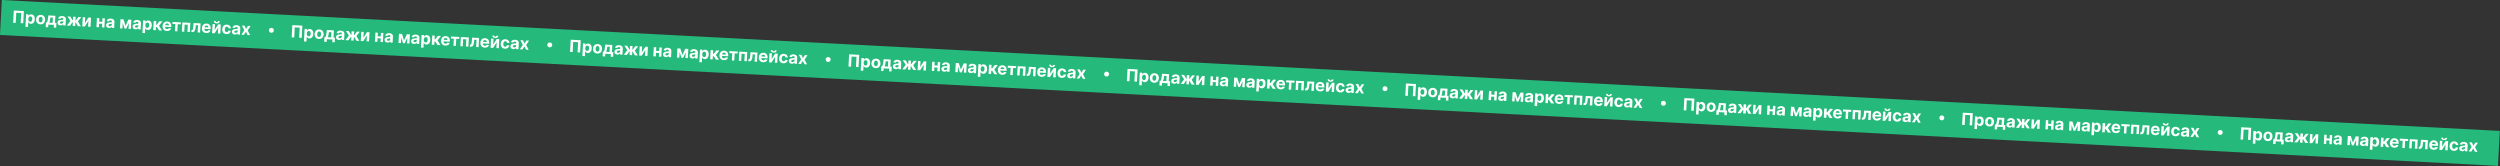 <?xml version="1.0" encoding="UTF-8"?> <svg xmlns="http://www.w3.org/2000/svg" width="3569" height="237" viewBox="0 0 3569 237" fill="none"><rect x="0" y="0" width="3569" height="237" fill="#333333" stroke="none"/> <rect x="2.617" width="3571" height="50" transform="rotate(3 2.617 0)" fill="#25BA7B"></rect> <path d="M34.057 15.801L19.724 15.05L18.811 32.48L22.454 32.671L23.21 18.236L30.257 18.606L29.501 33.041L33.144 33.231L34.057 15.801ZM36.327 38.314L39.953 38.504L40.32 31.508L40.43 31.514C40.875 32.63 41.91 33.904 44.02 34.015C46.999 34.171 49.446 31.935 49.675 27.56C49.911 23.067 47.602 20.71 44.734 20.559C42.547 20.445 41.431 21.692 40.891 22.73L40.729 22.722L40.844 20.526L37.269 20.339L36.327 38.314ZM40.476 27.061C40.598 24.729 41.663 23.291 43.425 23.384C45.221 23.478 46.093 25.085 45.974 27.349C45.855 29.63 44.801 31.163 43.022 31.069C41.278 30.978 40.354 29.393 40.476 27.061ZM57.644 34.772C61.61 34.979 64.221 32.394 64.432 28.368C64.644 24.317 62.318 21.481 58.352 21.273C54.386 21.065 51.775 23.642 51.563 27.694C51.352 31.719 53.678 34.564 57.644 34.772ZM57.808 31.964C55.978 31.868 55.13 30.142 55.25 27.861C55.369 25.58 56.394 23.944 58.224 24.04C60.02 24.134 60.867 25.868 60.748 28.149C60.628 30.43 59.604 32.058 57.808 31.964ZM65.227 38.753L68.768 38.939L68.969 35.109L76.961 35.528L76.76 39.358L80.215 39.539L80.567 32.832L78.541 32.726L79.076 22.53L69.05 22.004L68.485 26.259C68.146 28.819 67.762 31.436 66.583 32.099L65.579 32.047L65.227 38.753ZM70.192 32.288C71.03 31.112 71.428 29.212 71.77 26.431L71.984 24.957L75.508 25.142L75.12 32.547L70.192 32.288ZM86.244 36.262C88.176 36.363 89.471 35.586 90.173 34.402L90.275 34.408L90.18 36.221L93.619 36.401L94.081 27.583C94.244 24.468 91.674 23.019 88.764 22.867C85.632 22.703 83.493 24.093 82.866 26.449L86.206 26.898C86.498 26.042 87.306 25.445 88.608 25.513C89.842 25.578 90.516 26.236 90.46 27.308L90.457 27.359C90.413 28.202 89.513 28.266 87.229 28.368C84.629 28.471 82.26 29.217 82.108 32.136C81.972 34.724 83.75 36.131 86.244 36.262ZM87.413 33.814C86.298 33.755 85.526 33.194 85.578 32.199C85.631 31.177 86.5 30.719 87.786 30.608C88.584 30.538 89.887 30.419 90.336 30.152L90.264 31.54C90.192 32.91 89.005 33.897 87.413 33.814ZM95.581 36.504L99.811 36.725L103.457 31.796L103.968 31.823L103.7 36.929L107.326 37.119L107.594 32.013L108.104 32.039L111.198 37.322L115.428 37.544L111.223 30.504L116.088 24.47L111.952 24.253L108.288 29.19L107.743 29.161L108.011 24.046L104.385 23.856L104.117 28.971L103.556 28.942L100.428 23.649L96.291 23.432L100.507 29.943L95.581 36.504ZM121.188 33.049L121.622 24.759L118.158 24.578L117.473 37.651L121.073 37.84L126.199 29.77L125.763 38.085L129.218 38.267L129.904 25.194L126.329 25.006L121.188 33.049ZM141.821 25.818L138.357 25.637L137.672 38.709L141.136 38.891L141.405 33.759L145.873 33.993L145.604 39.125L149.043 39.305L149.728 26.233L146.289 26.052L146.023 31.142L141.554 30.908L141.821 25.818ZM155.571 39.895C157.503 39.996 158.798 39.219 159.5 38.036L159.602 38.041L159.507 39.854L162.946 40.034L163.408 31.217C163.571 28.102 161.001 26.653 158.09 26.5C154.958 26.336 152.82 27.726 152.193 30.083L155.532 30.531C155.825 29.676 156.633 29.078 157.935 29.146C159.169 29.211 159.843 29.869 159.786 30.942L159.784 30.993C159.74 31.835 158.84 31.899 156.556 32.001C153.956 32.104 151.587 32.85 151.434 35.77C151.299 38.357 153.077 39.764 155.571 39.895ZM156.74 37.447C155.625 37.389 154.852 36.828 154.905 35.832C154.958 34.811 155.827 34.353 157.113 34.241C157.91 34.172 159.214 34.052 159.663 33.785L159.59 35.173C159.518 36.543 158.332 37.531 156.74 37.447ZM179.244 36.868L176.28 27.624L171.991 27.399L171.306 40.472L174.77 40.654L175.19 32.628L177.825 40.814L180.234 40.94L183.912 32.795L183.476 41.11L186.898 41.289L187.583 28.216L183.259 27.99L179.244 36.868ZM193.417 41.879C195.349 41.98 196.644 41.203 197.347 40.019L197.449 40.025L197.354 41.837L200.792 42.017L201.254 33.2C201.417 30.085 198.848 28.636 195.937 28.483C192.805 28.319 190.667 29.709 190.04 32.066L193.379 32.514C193.671 31.659 194.479 31.061 195.781 31.13C197.015 31.194 197.689 31.852 197.633 32.925L197.63 32.976C197.586 33.819 196.687 33.882 194.403 33.985C191.803 34.087 189.434 34.834 189.281 37.753C189.145 40.34 190.923 41.748 193.417 41.879ZM194.587 39.431C193.472 39.372 192.699 38.811 192.751 37.815C192.805 36.794 193.673 36.336 194.959 36.224C195.757 36.155 197.06 36.036 197.51 35.769L197.437 37.156C197.365 38.526 196.178 39.514 194.587 39.431ZM203.348 47.067L206.974 47.257L207.34 40.261L207.451 40.267C207.896 41.383 208.93 42.657 211.041 42.768C214.02 42.924 216.467 40.688 216.696 36.314C216.932 31.82 214.623 29.463 211.755 29.312C209.567 29.198 208.452 30.445 207.911 31.484L207.75 31.475L207.865 29.279L204.29 29.092L203.348 47.067ZM207.497 35.814C207.619 33.482 208.684 32.045 210.446 32.137C212.242 32.231 213.113 33.839 212.995 36.103C212.875 38.383 211.822 39.916 210.043 39.822C208.298 39.731 207.374 38.147 207.497 35.814ZM218.772 42.96L222.397 43.15L222.64 38.511L223.994 38.582L226.976 43.39L231.283 43.615L226.956 36.783L231.917 30.54L227.661 30.317L223.838 35.203L222.817 35.149L223.083 30.077L219.457 29.887L218.772 42.96ZM238.221 44.235C241.455 44.405 243.716 42.944 244.354 40.545L241.013 40.148C240.594 41.125 239.631 41.595 238.422 41.532C236.61 41.437 235.523 40.176 235.626 38.227L235.626 38.219L244.529 38.685L244.581 37.69C244.814 33.247 242.239 30.91 238.784 30.729C234.937 30.527 232.3 33.129 232.088 37.163C231.871 41.308 234.195 44.024 238.221 44.235ZM235.744 35.972C235.898 34.487 237.093 33.354 238.701 33.439C240.276 33.521 241.306 34.702 241.233 36.26L235.744 35.972ZM246.128 34.144L250.307 34.363L249.771 44.584L253.227 44.766L253.762 34.544L257.975 34.764L258.125 31.913L246.277 31.292L246.128 34.144ZM259.637 45.102L263.059 45.281L263.595 35.059L268.14 35.297L267.604 45.519L271.068 45.7L271.753 32.627L260.323 32.029L259.637 45.102ZM273.196 45.812L274.285 45.869C277.06 46.014 278.628 44.253 279.08 39.873L279.493 35.892L282.719 36.061L282.183 46.283L285.639 46.464L286.324 33.391L276.383 32.87L275.867 38.647C275.566 41.951 274.997 43.022 273.763 42.957L273.329 42.934L273.196 45.812ZM294.394 47.179C297.628 47.349 299.889 45.888 300.527 43.489L297.185 43.092C296.767 44.069 295.804 44.539 294.595 44.476C292.782 44.381 291.696 43.12 291.798 41.171L291.799 41.163L300.701 41.629L300.754 40.634C300.986 36.191 298.412 33.854 294.957 33.673C291.11 33.471 288.473 36.073 288.261 40.107C288.044 44.252 290.368 46.968 294.394 47.179ZM291.917 38.916C292.071 37.431 293.266 36.298 294.874 36.383C296.449 36.465 297.479 37.646 297.406 39.204L291.917 38.916ZM306.488 42.761L306.923 34.471L303.459 34.289L302.774 47.362L306.374 47.551L311.499 39.481L311.063 47.797L314.519 47.978L315.204 34.905L311.629 34.717L306.488 42.761ZM311.247 30.123C311.205 30.923 310.691 31.621 309.482 31.558C308.239 31.493 307.819 30.728 307.868 29.946L305.357 29.814C305.25 31.874 306.803 33.338 309.382 33.473C311.961 33.608 313.658 32.315 313.775 30.255L311.247 30.123ZM323.319 48.695C326.8 48.877 329.094 46.949 329.422 43.954L326 43.775C325.714 45.159 324.754 45.894 323.512 45.829C321.818 45.74 320.794 44.261 320.926 41.759C321.055 39.291 322.235 37.936 323.921 38.024C325.248 38.094 326.053 39.015 326.181 40.328L329.602 40.507C329.608 37.477 327.422 35.374 324.009 35.196C320.043 34.988 317.448 37.608 317.238 41.617C317.029 45.592 319.293 48.484 323.319 48.695ZM335.207 49.309C337.139 49.411 338.434 48.634 339.136 47.45L339.238 47.455L339.143 49.268L342.582 49.448L343.044 40.631C343.207 37.516 340.638 36.067 337.727 35.914C334.595 35.75 332.456 37.14 331.829 39.497L335.169 39.945C335.461 39.09 336.269 38.492 337.571 38.56C338.805 38.625 339.479 39.283 339.423 40.356L339.42 40.407C339.376 41.249 338.476 41.313 336.192 41.416C333.593 41.518 331.224 42.265 331.071 45.184C330.935 47.771 332.713 49.179 335.207 49.309ZM336.376 46.862C335.261 46.803 334.489 46.242 334.541 45.246C334.594 44.225 335.463 43.767 336.749 43.655C337.547 43.586 338.85 43.467 339.299 43.2L339.227 44.587C339.155 45.957 337.968 46.945 336.376 46.862ZM349.11 36.682L345.365 36.485L348.767 43.218L344.544 49.551L348.289 49.748L351.062 45.361L353.404 50.016L357.106 50.21L353.559 43.469L357.689 37.131L353.97 36.936L351.27 41.378L349.11 36.682Z" fill="white"></path> <ellipse cx="387.398" cy="43.286" rx="3.519" ry="3.5" transform="rotate(3 387.398 43.286)" fill="white"></ellipse> <path d="M431.643 36.638L417.31 35.886L416.397 53.317L420.04 53.508L420.796 39.073L427.843 39.442L427.087 53.877L430.73 54.068L431.643 36.638ZM433.913 59.151L437.539 59.341L437.906 52.345L438.016 52.35C438.461 53.466 439.495 54.741 441.606 54.852C444.585 55.008 447.032 52.772 447.261 48.397C447.497 43.903 445.188 41.546 442.32 41.396C440.133 41.281 439.017 42.529 438.477 43.567L438.315 43.559L438.43 41.363L434.855 41.175L433.913 59.151ZM438.062 47.898C438.184 45.566 439.249 44.128 441.011 44.221C442.807 44.315 443.679 45.922 443.56 48.186C443.44 50.467 442.387 51.999 440.608 51.906C438.864 51.815 437.94 50.23 438.062 47.898ZM455.23 55.608C459.196 55.816 461.807 53.23 462.018 49.205C462.23 45.153 459.904 42.318 455.938 42.11C451.971 41.902 449.361 44.479 449.149 48.53C448.938 52.556 451.264 55.4 455.23 55.608ZM455.394 52.8C453.564 52.705 452.716 50.979 452.836 48.698C452.955 46.417 453.98 44.781 455.81 44.877C457.605 44.971 458.453 46.705 458.334 48.986C458.214 51.267 457.19 52.895 455.394 52.8ZM462.813 59.59L466.354 59.776L466.555 55.946L474.547 56.364L474.346 60.194L477.801 60.376L478.153 53.669L476.127 53.563L476.662 43.366L466.636 42.841L466.071 47.096C465.732 49.655 465.348 52.272 464.169 52.936L463.165 52.883L462.813 59.59ZM467.778 53.125C468.616 51.949 469.014 50.049 469.356 47.268L469.57 45.794L473.094 45.979L472.706 53.383L467.778 53.125ZM483.83 57.099C485.762 57.2 487.057 56.423 487.759 55.239L487.861 55.244L487.766 57.057L491.205 57.237L491.667 48.42C491.83 45.305 489.26 43.856 486.35 43.703C483.218 43.539 481.079 44.929 480.452 47.286L483.791 47.734C484.084 46.879 484.892 46.281 486.194 46.349C487.428 46.414 488.102 47.072 488.046 48.145L488.043 48.196C487.999 49.039 487.099 49.102 484.815 49.205C482.215 49.307 479.846 50.054 479.693 52.973C479.558 55.56 481.336 56.968 483.83 57.099ZM484.999 54.651C483.884 54.592 483.112 54.031 483.164 53.035C483.217 52.014 484.086 51.556 485.372 51.444C486.169 51.375 487.473 51.255 487.922 50.989L487.85 52.376C487.778 53.746 486.591 54.734 484.999 54.651ZM493.167 57.34L497.397 57.562L501.043 52.632L501.554 52.659L501.286 57.766L504.912 57.956L505.179 52.849L505.69 52.876L508.784 58.159L513.014 58.38L508.809 51.341L513.674 45.306L509.538 45.089L505.874 50.026L505.329 49.998L505.597 44.883L501.971 44.693L501.703 49.808L501.141 49.779L498.014 44.485L493.877 44.269L498.093 50.779L493.167 57.34ZM518.774 53.886L519.208 45.596L515.744 45.415L515.059 58.488L518.659 58.676L523.785 50.607L523.349 58.922L526.804 59.103L527.49 46.03L523.915 45.843L518.774 53.886ZM539.407 46.655L535.943 46.473L535.258 59.546L538.722 59.728L538.991 54.596L543.459 54.83L543.19 59.962L546.629 60.142L547.314 47.069L543.875 46.889L543.609 51.978L539.14 51.744L539.407 46.655ZM553.157 60.732C555.089 60.833 556.384 60.056 557.086 58.872L557.188 58.878L557.093 60.691L560.532 60.871L560.994 52.053C561.157 48.938 558.587 47.489 555.676 47.337C552.544 47.173 550.406 48.563 549.779 50.919L553.118 51.367C553.41 50.512 554.218 49.914 555.521 49.983C556.755 50.047 557.429 50.706 557.372 51.778L557.37 51.829C557.326 52.672 556.426 52.736 554.142 52.838C551.542 52.941 549.173 53.687 549.02 56.606C548.885 59.194 550.663 60.601 553.157 60.732ZM554.326 58.284C553.211 58.225 552.438 57.664 552.49 56.669C552.544 55.647 553.413 55.189 554.699 55.077C555.496 55.008 556.8 54.889 557.249 54.622L557.176 56.01C557.104 57.38 555.918 58.367 554.326 58.284ZM576.83 57.705L573.866 48.461L569.577 48.236L568.892 61.309L572.356 61.49L572.776 53.465L575.411 61.651L577.82 61.777L581.498 53.631L581.062 61.947L584.484 62.126L585.169 49.053L580.845 48.826L576.83 57.705ZM591.003 62.715C592.935 62.816 594.23 62.039 594.932 60.856L595.035 60.861L594.94 62.674L598.378 62.854L598.84 54.037C599.003 50.922 596.434 49.473 593.523 49.32C590.391 49.156 588.253 50.546 587.626 52.903L590.965 53.351C591.257 52.496 592.065 51.898 593.367 51.966C594.601 52.031 595.275 52.689 595.219 53.762L595.216 53.813C595.172 54.655 594.273 54.719 591.989 54.821C589.389 54.924 587.02 55.67 586.867 58.59C586.731 61.177 588.509 62.584 591.003 62.715ZM592.173 60.267C591.058 60.209 590.285 59.648 590.337 58.652C590.39 57.631 591.259 57.173 592.545 57.061C593.343 56.992 594.646 56.872 595.095 56.606L595.023 57.993C594.951 59.363 593.764 60.351 592.173 60.267ZM600.934 67.904L604.56 68.094L604.926 61.098L605.037 61.104C605.482 62.219 606.516 63.494 608.627 63.605C611.606 63.761 614.053 61.525 614.282 57.15C614.518 52.657 612.209 50.3 609.341 50.149C607.153 50.035 606.038 51.282 605.497 52.32L605.336 52.312L605.451 50.116L601.876 49.929L600.934 67.904ZM605.083 56.651C605.205 54.319 606.27 52.881 608.032 52.974C609.828 53.068 610.699 54.675 610.581 56.939C610.461 59.22 609.408 60.752 607.629 60.659C605.884 60.568 604.96 58.983 605.083 56.651ZM616.358 63.796L619.983 63.986L620.226 59.348L621.58 59.419L624.562 64.226L628.869 64.452L624.542 57.62L629.503 51.377L625.247 51.154L621.424 56.04L620.403 55.986L620.668 50.913L617.043 50.724L616.358 63.796ZM635.807 65.072C639.041 65.241 641.302 63.781 641.94 61.382L638.598 60.985C638.18 61.962 637.217 62.432 636.008 62.368C634.195 62.273 633.109 61.013 633.211 59.064L633.212 59.056L642.114 59.522L642.167 58.526C642.4 54.084 639.825 51.747 636.37 51.566C632.523 51.364 629.886 53.965 629.674 58C629.457 62.145 631.781 64.861 635.807 65.072ZM633.33 56.809C633.484 55.323 634.679 54.191 636.287 54.275C637.862 54.358 638.892 55.538 638.819 57.096L633.33 56.809ZM643.714 54.98L647.893 55.199L647.357 65.421L650.812 65.602L651.348 55.38L655.561 55.601L655.711 52.75L643.863 52.129L643.714 54.98ZM657.223 65.938L660.645 66.117L661.181 55.896L665.725 56.134L665.19 66.356L668.654 66.537L669.339 53.464L657.909 52.865L657.223 65.938ZM670.782 66.649L671.871 66.706C674.646 66.851 676.214 65.09 676.666 60.71L677.079 56.729L680.305 56.898L679.769 67.12L683.225 67.301L683.91 54.228L673.969 53.707L673.453 59.483C673.152 62.787 672.583 63.858 671.349 63.794L670.915 63.771L670.782 66.649ZM691.98 68.016C695.214 68.185 697.475 66.725 698.113 64.326L694.771 63.929C694.353 64.906 693.39 65.376 692.181 65.312C690.368 65.217 689.282 63.957 689.384 62.008L689.385 61.999L698.287 62.466L698.34 61.47C698.572 57.028 695.998 54.691 692.543 54.51C688.696 54.308 686.059 56.909 685.847 60.944C685.63 65.088 687.954 67.805 691.98 68.016ZM689.503 59.752C689.657 58.267 690.852 57.135 692.46 57.219C694.035 57.302 695.065 58.482 694.992 60.04L689.503 59.752ZM704.074 63.597L704.509 55.307L701.045 55.126L700.36 68.199L703.96 68.388L709.085 60.318L708.649 68.633L712.105 68.814L712.79 55.741L709.215 55.554L704.074 63.597ZM708.833 50.96C708.791 51.76 708.277 52.458 707.068 52.395C705.825 52.33 705.405 51.565 705.454 50.782L702.943 50.651C702.835 52.711 704.389 54.175 706.968 54.31C709.546 54.445 711.244 53.151 711.361 51.092L708.833 50.96ZM720.905 69.532C724.386 69.714 726.68 67.786 727.008 64.79L723.586 64.611C723.3 65.996 722.34 66.731 721.097 66.666C719.404 66.577 718.38 65.098 718.511 62.596C718.641 60.127 719.821 58.773 721.506 58.861C722.834 58.931 723.639 59.852 723.767 61.164L727.188 61.343C727.193 58.314 725.008 56.211 721.595 56.032C717.629 55.824 715.034 58.445 714.823 62.454C714.615 66.428 716.879 69.321 720.905 69.532ZM732.793 70.146C734.725 70.247 736.02 69.47 736.722 68.287L736.824 68.292L736.729 70.105L740.168 70.285L740.63 61.468C740.793 58.353 738.223 56.904 735.313 56.751C732.181 56.587 730.042 57.977 729.415 60.334L732.754 60.782C733.047 59.927 733.855 59.329 735.157 59.397C736.391 59.462 737.065 60.12 737.009 61.193L737.006 61.244C736.962 62.086 736.062 62.15 733.778 62.252C731.178 62.355 728.809 63.101 728.656 66.02C728.521 68.608 730.299 70.015 732.793 70.146ZM733.962 67.698C732.847 67.64 732.075 67.079 732.127 66.083C732.18 65.062 733.049 64.604 734.335 64.492C735.133 64.423 736.436 64.303 736.885 64.037L736.813 65.424C736.741 66.794 735.554 67.782 733.962 67.698ZM746.696 57.518L742.951 57.322L746.353 64.055L742.13 70.388L745.874 70.584L748.648 66.198L750.99 70.852L754.692 71.046L751.145 64.306L755.275 57.968L751.556 57.773L748.856 62.215L746.696 57.518Z" fill="white"></path> <ellipse cx="784.852" cy="64.115" rx="3.519" ry="3.5" transform="rotate(3 784.852 64.115)" fill="white"></ellipse> <path d="M829.097 57.467L814.765 56.716L813.851 74.147L817.494 74.338L818.25 59.903L825.297 60.272L824.541 74.707L828.184 74.898L829.097 57.467ZM831.367 79.981L834.993 80.171L835.36 73.174L835.47 73.18C835.915 74.296 836.95 75.571 839.06 75.681C842.039 75.837 844.486 73.602 844.715 69.227C844.951 64.733 842.642 62.376 839.774 62.226C837.587 62.111 836.472 63.358 835.931 64.397L835.769 64.388L835.884 62.193L832.309 62.005L831.367 79.981ZM835.516 68.728C835.638 66.396 836.703 64.958 838.465 65.05C840.261 65.144 841.133 66.752 841.014 69.016C840.895 71.297 839.841 72.829 838.062 72.736C836.318 72.644 835.394 71.06 835.516 68.728ZM852.684 76.438C856.65 76.646 859.261 74.06 859.472 70.034C859.684 65.983 857.358 63.147 853.392 62.94C849.426 62.732 846.815 65.309 846.603 69.36C846.392 73.386 848.718 76.23 852.684 76.438ZM852.848 73.63C851.019 73.534 850.17 71.809 850.29 69.528C850.409 67.247 851.434 65.611 853.264 65.706C855.06 65.801 855.907 67.535 855.788 69.816C855.668 72.097 854.644 73.724 852.848 73.63ZM860.267 80.42L863.808 80.605L864.009 76.775L872.001 77.194L871.8 81.024L875.255 81.205L875.607 74.499L873.581 74.392L874.116 64.196L864.09 63.671L863.525 67.925C863.186 70.485 862.802 73.102 861.623 73.766L860.619 73.713L860.267 80.42ZM865.232 73.955C866.07 72.778 866.468 70.879 866.811 68.098L867.024 66.624L870.548 66.809L870.16 74.213L865.232 73.955ZM881.284 77.928C883.216 78.029 884.511 77.252 885.213 76.069L885.315 76.074L885.22 77.887L888.659 78.067L889.121 69.25C889.284 66.135 886.715 64.686 883.804 64.533C880.672 64.369 878.534 65.759 877.906 68.116L881.246 68.564C881.538 67.709 882.346 67.111 883.648 67.179C884.882 67.244 885.556 67.902 885.5 68.975L885.497 69.026C885.453 69.868 884.553 69.932 882.269 70.034C879.67 70.137 877.301 70.883 877.148 73.803C877.012 76.39 878.79 77.798 881.284 77.928ZM882.453 75.481C881.338 75.422 880.566 74.861 880.618 73.865C880.671 72.844 881.54 72.386 882.826 72.274C883.624 72.205 884.927 72.085 885.376 71.819L885.304 73.206C885.232 74.576 884.045 75.564 882.453 75.481ZM890.621 78.17L894.851 78.392L898.497 73.462L899.008 73.489L898.74 78.596L902.366 78.786L902.634 73.679L903.144 73.706L906.238 78.989L910.468 79.21L906.263 72.171L911.128 66.136L906.992 65.919L903.328 70.856L902.783 70.828L903.051 65.713L899.425 65.523L899.157 70.638L898.596 70.608L895.468 65.315L891.331 65.099L895.548 71.609L890.621 78.17ZM916.228 74.716L916.662 66.426L913.198 66.245L912.513 79.317L916.113 79.506L921.239 71.437L920.803 79.752L924.258 79.933L924.944 66.86L921.369 66.673L916.228 74.716ZM936.861 67.485L933.397 67.303L932.712 80.376L936.176 80.558L936.445 75.425L940.913 75.66L940.644 80.792L944.083 80.972L944.768 67.899L941.33 67.719L941.063 72.808L936.594 72.574L936.861 67.485ZM950.611 81.562C952.543 81.663 953.838 80.886 954.54 79.702L954.642 79.707L954.547 81.52L957.986 81.701L958.448 72.883C958.611 69.768 956.041 68.319 953.13 68.166C949.998 68.002 947.86 69.392 947.233 71.749L950.572 72.197C950.865 71.342 951.673 70.744 952.975 70.813C954.209 70.877 954.883 71.536 954.826 72.608L954.824 72.659C954.78 73.502 953.88 73.566 951.596 73.668C948.996 73.77 946.627 74.517 946.474 77.436C946.339 80.023 948.117 81.431 950.611 81.562ZM951.78 79.114C950.665 79.055 949.892 78.494 949.945 77.498C949.998 76.477 950.867 76.019 952.153 75.907C952.95 75.838 954.254 75.719 954.703 75.452L954.63 76.839C954.559 78.21 953.372 79.197 951.78 79.114ZM974.284 78.535L971.32 69.29L967.031 69.066L966.346 82.139L969.81 82.32L970.23 74.294L972.865 82.48L975.274 82.607L978.952 74.461L978.516 82.776L981.938 82.956L982.623 69.883L978.299 69.656L974.284 78.535ZM988.457 83.545C990.389 83.646 991.684 82.869 992.387 81.686L992.489 81.691L992.394 83.504L995.832 83.684L996.294 74.867C996.457 71.751 993.888 70.302 990.977 70.15C987.845 69.986 985.707 71.376 985.08 73.733L988.419 74.181C988.711 73.326 989.519 72.728 990.821 72.796C992.055 72.861 992.729 73.519 992.673 74.591L992.67 74.642C992.626 75.485 991.727 75.549 989.443 75.651C986.843 75.754 984.474 76.5 984.321 79.419C984.185 82.007 985.963 83.414 988.457 83.545ZM989.627 81.097C988.512 81.039 987.739 80.478 987.791 79.482C987.845 78.46 988.713 78.002 989.999 77.891C990.797 77.822 992.1 77.702 992.55 77.436L992.477 78.823C992.405 80.193 991.218 81.181 989.627 81.097ZM998.388 88.734L1002.01 88.924L1002.38 81.928L1002.49 81.933C1002.94 83.049 1003.97 84.324 1006.08 84.434C1009.06 84.591 1011.51 82.355 1011.74 77.98C1011.97 73.486 1009.66 71.129 1006.79 70.979C1004.61 70.864 1003.49 72.112 1002.95 73.15L1002.79 73.142L1002.9 70.946L999.33 70.758L998.388 88.734ZM1002.54 77.481C1002.66 75.149 1003.72 73.711 1005.49 73.804C1007.28 73.898 1008.15 75.505 1008.03 77.769C1007.92 80.05 1006.86 81.582 1005.08 81.489C1003.34 81.398 1002.41 79.813 1002.54 77.481ZM1013.81 84.626L1017.44 84.816L1017.68 80.178L1019.03 80.249L1022.02 85.056L1026.32 85.282L1022 78.45L1026.96 72.206L1022.7 71.983L1018.88 76.869L1017.86 76.816L1018.12 71.743L1014.5 71.553L1013.81 84.626ZM1033.26 85.902C1036.5 86.071 1038.76 84.611 1039.39 82.212L1036.05 81.815C1035.63 82.791 1034.67 83.262 1033.46 83.198C1031.65 83.103 1030.56 81.843 1030.67 79.894L1030.67 79.885L1039.57 80.352L1039.62 79.356C1039.85 74.913 1037.28 72.577 1033.82 72.395C1029.98 72.194 1027.34 74.795 1027.13 78.829C1026.91 82.974 1029.24 85.691 1033.26 85.902ZM1030.78 77.638C1030.94 76.153 1032.13 75.021 1033.74 75.105C1035.32 75.188 1036.35 76.368 1036.27 77.926L1030.78 77.638ZM1041.17 75.81L1045.35 76.029L1044.81 86.251L1048.27 86.432L1048.8 76.21L1053.02 76.431L1053.16 73.58L1041.32 72.959L1041.17 75.81ZM1054.68 86.768L1058.1 86.947L1058.63 76.725L1063.18 76.964L1062.64 87.186L1066.11 87.367L1066.79 74.294L1055.36 73.695L1054.68 86.768ZM1068.24 87.478L1069.33 87.536C1072.1 87.681 1073.67 85.92 1074.12 81.54L1074.53 77.559L1077.76 77.728L1077.22 87.95L1080.68 88.131L1081.36 75.058L1071.42 74.537L1070.91 80.313C1070.61 83.617 1070.04 84.688 1068.8 84.624L1068.37 84.601L1068.24 87.478ZM1089.43 88.846C1092.67 89.015 1094.93 87.555 1095.57 85.156L1092.23 84.759C1091.81 85.735 1090.84 86.206 1089.64 86.142C1087.82 86.047 1086.74 84.787 1086.84 82.838L1086.84 82.829L1095.74 83.296L1095.79 82.3C1096.03 77.857 1093.45 75.52 1090 75.339C1086.15 75.138 1083.51 77.739 1083.3 81.773C1083.08 85.918 1085.41 88.635 1089.43 88.846ZM1086.96 80.582C1087.11 79.097 1088.31 77.965 1089.91 78.049C1091.49 78.132 1092.52 79.312 1092.45 80.87L1086.96 80.582ZM1101.53 84.427L1101.96 76.137L1098.5 75.956L1097.81 89.029L1101.41 89.217L1106.54 81.148L1106.1 89.463L1109.56 89.644L1110.24 76.571L1106.67 76.384L1101.53 84.427ZM1106.29 71.789C1106.25 72.589 1105.73 73.288 1104.52 73.225C1103.28 73.159 1102.86 72.395 1102.91 71.612L1100.4 71.481C1100.29 73.54 1101.84 75.004 1104.42 75.139C1107 75.275 1108.7 73.981 1108.81 71.922L1106.29 71.789ZM1118.36 90.361C1121.84 90.544 1124.13 88.616 1124.46 85.62L1121.04 85.441C1120.75 86.826 1119.79 87.561 1118.55 87.495C1116.86 87.407 1115.83 85.928 1115.97 83.425C1116.09 80.957 1117.28 79.602 1118.96 79.691C1120.29 79.76 1121.09 80.682 1121.22 81.994L1124.64 82.173C1124.65 79.144 1122.46 77.041 1119.05 76.862C1115.08 76.654 1112.49 79.275 1112.28 83.283C1112.07 87.258 1114.33 90.15 1118.36 90.361ZM1130.25 90.976C1132.18 91.077 1133.47 90.3 1134.18 89.117L1134.28 89.122L1134.18 90.935L1137.62 91.115L1138.08 82.297C1138.25 79.182 1135.68 77.733 1132.77 77.581C1129.63 77.417 1127.5 78.807 1126.87 81.163L1130.21 81.612C1130.5 80.756 1131.31 80.159 1132.61 80.227C1133.85 80.292 1134.52 80.95 1134.46 82.022L1134.46 82.073C1134.42 82.916 1133.52 82.98 1131.23 83.082C1128.63 83.185 1126.26 83.931 1126.11 86.85C1125.97 89.438 1127.75 90.845 1130.25 90.976ZM1131.42 88.528C1130.3 88.47 1129.53 87.909 1129.58 86.913C1129.63 85.891 1130.5 85.433 1131.79 85.322C1132.59 85.252 1133.89 85.133 1134.34 84.866L1134.27 86.254C1134.19 87.624 1133.01 88.612 1131.42 88.528ZM1144.15 78.348L1140.41 78.152L1143.81 84.885L1139.58 91.218L1143.33 91.414L1146.1 87.028L1148.44 91.682L1152.15 91.876L1148.6 85.136L1152.73 78.798L1149.01 78.603L1146.31 83.044L1144.15 78.348Z" fill="white"></path> <ellipse cx="1182.31" cy="84.945" rx="3.519" ry="3.5" transform="rotate(3 1182.31 84.945)" fill="white"></ellipse> <path d="M1226.55 78.297L1212.22 77.546L1211.3 94.976L1214.95 95.167L1215.7 80.733L1222.75 81.102L1221.99 95.537L1225.64 95.728L1226.55 78.297ZM1228.82 100.81L1232.45 101L1232.81 94.004L1232.92 94.01C1233.37 95.126 1234.4 96.4 1236.51 96.511C1239.49 96.667 1241.94 94.431 1242.17 90.056C1242.4 85.563 1240.1 83.206 1237.23 83.055C1235.04 82.941 1233.92 84.188 1233.38 85.227L1233.22 85.218L1233.34 83.022L1229.76 82.835L1228.82 100.81ZM1232.97 89.557C1233.09 87.225 1234.16 85.788 1235.92 85.88C1237.71 85.974 1238.59 87.582 1238.47 89.846C1238.35 92.126 1237.29 93.659 1235.52 93.565C1233.77 93.474 1232.85 91.889 1232.97 89.557ZM1250.14 97.268C1254.1 97.475 1256.71 94.89 1256.92 90.864C1257.14 86.813 1254.81 83.977 1250.84 83.769C1246.88 83.561 1244.27 86.138 1244.06 90.19C1243.85 94.215 1246.17 97.06 1250.14 97.268ZM1250.3 94.46C1248.47 94.364 1247.62 92.638 1247.74 90.357C1247.86 88.076 1248.89 86.44 1250.72 86.536C1252.51 86.63 1253.36 88.364 1253.24 90.645C1253.12 92.926 1252.1 94.554 1250.3 94.46ZM1257.72 101.249L1261.26 101.435L1261.46 97.605L1269.45 98.024L1269.25 101.854L1272.71 102.035L1273.06 95.328L1271.03 95.222L1271.57 85.026L1261.54 84.5L1260.98 88.755C1260.64 91.315 1260.25 93.932 1259.08 94.595L1258.07 94.543L1257.72 101.249ZM1262.69 94.784C1263.52 93.608 1263.92 91.709 1264.26 88.927L1264.48 87.454L1268 87.638L1267.61 95.043L1262.69 94.784ZM1278.74 98.758C1280.67 98.859 1281.96 98.082 1282.67 96.898L1282.77 96.904L1282.67 98.717L1286.11 98.897L1286.57 90.079C1286.74 86.964 1284.17 85.515 1281.26 85.363C1278.12 85.199 1275.99 86.589 1275.36 88.945L1278.7 89.394C1278.99 88.538 1279.8 87.941 1281.1 88.009C1282.34 88.074 1283.01 88.732 1282.95 89.804L1282.95 89.855C1282.91 90.698 1282.01 90.762 1279.72 90.864C1277.12 90.967 1274.75 91.713 1274.6 94.632C1274.47 97.22 1276.24 98.627 1278.74 98.758ZM1279.91 96.31C1278.79 96.252 1278.02 95.691 1278.07 94.695C1278.12 93.673 1278.99 93.215 1280.28 93.104C1281.08 93.034 1282.38 92.915 1282.83 92.648L1282.76 94.036C1282.68 95.406 1281.5 96.394 1279.91 96.31ZM1288.07 99L1292.3 99.221L1295.95 94.292L1296.46 94.319L1296.19 99.425L1299.82 99.615L1300.09 94.509L1300.6 94.535L1303.69 99.818L1307.92 100.04L1303.72 93.001L1308.58 86.966L1304.44 86.749L1300.78 91.686L1300.24 91.657L1300.5 86.542L1296.88 86.352L1296.61 91.467L1296.05 91.438L1292.92 86.145L1288.78 85.928L1293 92.439L1288.07 99ZM1313.68 95.545L1314.12 87.256L1310.65 87.074L1309.97 100.147L1313.57 100.336L1318.69 92.266L1318.26 100.581L1321.71 100.763L1322.4 87.69L1318.82 87.502L1313.68 95.545ZM1334.31 88.314L1330.85 88.133L1330.17 101.206L1333.63 101.387L1333.9 96.255L1338.37 96.489L1338.1 101.621L1341.54 101.802L1342.22 88.729L1338.78 88.548L1338.52 93.638L1334.05 93.404L1334.31 88.314ZM1348.06 102.391C1350 102.492 1351.29 101.715 1351.99 100.532L1352.1 100.537L1352 102.35L1355.44 102.53L1355.9 93.713C1356.06 90.598 1353.49 89.149 1350.58 88.996C1347.45 88.832 1345.31 90.222 1344.69 92.579L1348.03 93.027C1348.32 92.172 1349.13 91.574 1350.43 91.642C1351.66 91.707 1352.34 92.365 1352.28 93.438L1352.28 93.489C1352.23 94.331 1351.33 94.395 1349.05 94.497C1346.45 94.6 1344.08 95.346 1343.93 98.266C1343.79 100.853 1345.57 102.26 1348.06 102.391ZM1349.23 99.943C1348.12 99.885 1347.35 99.324 1347.4 98.328C1347.45 97.307 1348.32 96.849 1349.61 96.737C1350.4 96.668 1351.71 96.548 1352.16 96.282L1352.08 97.669C1352.01 99.039 1350.82 100.027 1349.23 99.943ZM1371.74 99.365L1368.77 90.12L1364.48 89.895L1363.8 102.968L1367.26 103.15L1367.68 95.124L1370.32 103.31L1372.73 103.436L1376.41 95.291L1375.97 103.606L1379.39 103.785L1380.08 90.713L1375.75 90.486L1371.74 99.365ZM1385.91 104.375C1387.84 104.476 1389.14 103.699 1389.84 102.515L1389.94 102.521L1389.85 104.333L1393.29 104.514L1393.75 95.696C1393.91 92.581 1391.34 91.132 1388.43 90.98C1385.3 90.815 1383.16 92.205 1382.53 94.562L1385.87 95.01C1386.16 94.155 1386.97 93.557 1388.27 93.626C1389.51 93.69 1390.18 94.349 1390.13 95.421L1390.12 95.472C1390.08 96.315 1389.18 96.379 1386.9 96.481C1384.3 96.583 1381.93 97.33 1381.77 100.249C1381.64 102.836 1383.42 104.244 1385.91 104.375ZM1387.08 101.927C1385.96 101.868 1385.19 101.307 1385.24 100.311C1385.3 99.29 1386.17 98.832 1387.45 98.72C1388.25 98.651 1389.55 98.532 1390 98.265L1389.93 99.652C1389.86 101.023 1388.67 102.01 1387.08 101.927ZM1395.84 109.563L1399.47 109.753L1399.83 102.757L1399.94 102.763C1400.39 103.879 1401.42 105.153 1403.53 105.264C1406.51 105.42 1408.96 103.184 1409.19 98.81C1409.42 94.316 1407.12 91.959 1404.25 91.809C1402.06 91.694 1400.95 92.941 1400.4 93.98L1400.24 93.971L1400.36 91.775L1396.78 91.588L1395.84 109.563ZM1399.99 98.311C1400.11 95.978 1401.18 94.541 1402.94 94.633C1404.74 94.727 1405.61 96.335 1405.49 98.599C1405.37 100.88 1404.32 102.412 1402.54 102.319C1400.79 102.227 1399.87 100.643 1399.99 98.311ZM1411.26 105.456L1414.89 105.646L1415.13 101.007L1416.49 101.078L1419.47 105.886L1423.78 106.112L1419.45 99.279L1424.41 93.036L1420.15 92.813L1416.33 97.699L1415.31 97.645L1415.58 92.573L1411.95 92.383L1411.26 105.456ZM1430.71 106.731C1433.95 106.901 1436.21 105.44 1436.85 103.041L1433.51 102.644C1433.09 103.621 1432.12 104.091 1430.92 104.028C1429.1 103.933 1428.02 102.673 1428.12 100.723L1428.12 100.715L1437.02 101.182L1437.07 100.186C1437.31 95.743 1434.73 93.406 1431.28 93.225C1427.43 93.023 1424.79 95.625 1424.58 99.659C1424.36 103.804 1426.69 106.52 1430.71 106.731ZM1428.24 98.468C1428.39 96.983 1429.59 95.85 1431.19 95.935C1432.77 96.017 1433.8 97.198 1433.73 98.756L1428.24 98.468ZM1438.62 96.64L1442.8 96.859L1442.26 107.08L1445.72 107.262L1446.26 97.04L1450.47 97.261L1450.62 94.409L1438.77 93.788L1438.62 96.64ZM1452.13 107.598L1455.55 107.777L1456.09 97.555L1460.63 97.793L1460.1 108.015L1463.56 108.197L1464.25 95.124L1452.82 94.525L1452.13 107.598ZM1465.69 108.308L1466.78 108.365C1469.55 108.511 1471.12 106.749 1471.57 102.369L1471.99 98.388L1475.21 98.557L1474.68 108.779L1478.13 108.96L1478.82 95.887L1468.88 95.366L1468.36 101.143C1468.06 104.447 1467.49 105.518 1466.26 105.453L1465.82 105.43L1465.69 108.308ZM1486.89 109.675C1490.12 109.845 1492.38 108.384 1493.02 105.985L1489.68 105.588C1489.26 106.565 1488.3 107.035 1487.09 106.972C1485.28 106.877 1484.19 105.616 1484.29 103.667L1484.29 103.659L1493.19 104.125L1493.25 103.13C1493.48 98.687 1490.91 96.35 1487.45 96.169C1483.6 95.967 1480.97 98.569 1480.75 102.603C1480.54 106.748 1482.86 109.464 1486.89 109.675ZM1484.41 101.412C1484.56 99.927 1485.76 98.794 1487.37 98.879C1488.94 98.961 1489.97 100.142 1489.9 101.7L1484.41 101.412ZM1498.98 105.257L1499.42 96.967L1495.95 96.785L1495.27 109.858L1498.87 110.047L1503.99 101.977L1503.56 110.293L1507.01 110.474L1507.7 97.401L1504.12 97.213L1498.98 105.257ZM1503.74 92.619C1503.7 93.419 1503.18 94.118 1501.98 94.054C1500.73 93.989 1500.31 93.225 1500.36 92.442L1497.85 92.31C1497.74 94.37 1499.3 95.834 1501.87 95.969C1504.45 96.104 1506.15 94.811 1506.27 92.751L1503.74 92.619ZM1515.81 111.191C1519.29 111.373 1521.59 109.445 1521.91 106.45L1518.49 106.271C1518.21 107.655 1517.25 108.39 1516 108.325C1514.31 108.236 1513.29 106.757 1513.42 104.255C1513.55 101.787 1514.73 100.432 1516.41 100.52C1517.74 100.59 1518.55 101.511 1518.67 102.824L1522.1 103.003C1522.1 99.974 1519.92 97.87 1516.5 97.692C1512.54 97.484 1509.94 100.104 1509.73 104.113C1509.52 108.088 1511.79 110.98 1515.81 111.191ZM1527.7 111.805C1529.63 111.907 1530.93 111.13 1531.63 109.946L1531.73 109.951L1531.64 111.764L1535.08 111.944L1535.54 103.127C1535.7 100.012 1533.13 98.563 1530.22 98.41C1527.09 98.246 1524.95 99.636 1524.32 101.993L1527.66 102.441C1527.95 101.586 1528.76 100.988 1530.06 101.057C1531.3 101.121 1531.97 101.78 1531.92 102.852L1531.91 102.903C1531.87 103.746 1530.97 103.809 1528.69 103.912C1526.09 104.014 1523.72 104.761 1523.56 107.68C1523.43 110.267 1525.21 111.675 1527.7 111.805ZM1528.87 109.358C1527.75 109.299 1526.98 108.738 1527.03 107.742C1527.09 106.721 1527.96 106.263 1529.24 106.151C1530.04 106.082 1531.34 105.963 1531.79 105.696L1531.72 107.083C1531.65 108.454 1530.46 109.441 1528.87 109.358ZM1541.6 99.178L1537.86 98.981L1541.26 105.714L1537.04 112.047L1540.78 112.244L1543.55 107.857L1545.9 112.512L1549.6 112.706L1546.05 105.965L1550.18 99.627L1546.46 99.432L1543.76 103.874L1541.6 99.178Z" fill="white"></path> <ellipse cx="1579.76" cy="105.775" rx="3.519" ry="3.5" transform="rotate(3 1579.76 105.775)" fill="white"></ellipse> <path d="M1624.01 99.127L1609.67 98.376L1608.76 115.806L1612.4 115.997L1613.16 101.562L1620.21 101.932L1619.45 116.366L1623.09 116.557L1624.01 99.127ZM1626.28 121.64L1629.9 121.83L1630.27 114.834L1630.38 114.84C1630.83 115.955 1631.86 117.23 1633.97 117.341C1636.95 117.497 1639.4 115.261 1639.63 110.886C1639.86 106.393 1637.55 104.036 1634.68 103.885C1632.5 103.771 1631.38 105.018 1630.84 106.056L1630.68 106.048L1630.79 103.852L1627.22 103.665L1626.28 121.64ZM1630.43 110.387C1630.55 108.055 1631.61 106.617 1633.38 106.71C1635.17 106.804 1636.04 108.411 1635.92 110.675C1635.8 112.956 1634.75 114.488 1632.97 114.395C1631.23 114.304 1630.3 112.719 1630.43 110.387ZM1647.59 118.097C1651.56 118.305 1654.17 115.72 1654.38 111.694C1654.59 107.643 1652.27 104.807 1648.3 104.599C1644.34 104.391 1641.73 106.968 1641.51 111.019C1641.3 115.045 1643.63 117.89 1647.59 118.097ZM1647.76 115.29C1645.93 115.194 1645.08 113.468 1645.2 111.187C1645.32 108.906 1646.34 107.27 1648.17 107.366C1649.97 107.46 1650.82 109.194 1650.7 111.475C1650.58 113.756 1649.55 115.384 1647.76 115.29ZM1655.18 122.079L1658.72 122.265L1658.92 118.435L1666.91 118.854L1666.71 122.684L1670.17 122.865L1670.52 116.158L1668.49 116.052L1669.03 105.856L1659 105.33L1658.44 109.585C1658.1 112.145 1657.71 114.762 1656.53 115.425L1655.53 115.373L1655.18 122.079ZM1660.14 115.614C1660.98 114.438 1661.38 112.538 1661.72 109.757L1661.93 108.283L1665.46 108.468L1665.07 115.873L1660.14 115.614ZM1676.19 119.588C1678.13 119.689 1679.42 118.912 1680.12 117.728L1680.23 117.734L1680.13 119.547L1683.57 119.727L1684.03 110.909C1684.19 107.794 1681.62 106.345 1678.71 106.193C1675.58 106.029 1673.44 107.419 1672.82 109.775L1676.16 110.223C1676.45 109.368 1677.26 108.771 1678.56 108.839C1679.79 108.903 1680.47 109.562 1680.41 110.634L1680.41 110.685C1680.36 111.528 1679.46 111.592 1677.18 111.694C1674.58 111.797 1672.21 112.543 1672.06 115.462C1671.92 118.05 1673.7 119.457 1676.19 119.588ZM1677.36 117.14C1676.25 117.081 1675.48 116.52 1675.53 115.525C1675.58 114.503 1676.45 114.045 1677.74 113.933C1678.53 113.864 1679.84 113.745 1680.29 113.478L1680.21 114.865C1680.14 116.236 1678.96 117.223 1677.36 117.14ZM1685.53 119.83L1689.76 120.051L1693.41 115.122L1693.92 115.148L1693.65 120.255L1697.28 120.445L1697.54 115.338L1698.05 115.365L1701.15 120.648L1705.38 120.87L1701.17 113.83L1706.04 107.795L1701.9 107.579L1698.24 112.516L1697.69 112.487L1697.96 107.372L1694.34 107.182L1694.07 112.297L1693.51 112.268L1690.38 106.975L1686.24 106.758L1690.46 113.269L1685.53 119.83ZM1711.14 116.375L1711.57 108.085L1708.11 107.904L1707.42 120.977L1711.02 121.166L1716.15 113.096L1715.71 121.411L1719.17 121.592L1719.85 108.519L1716.28 108.332L1711.14 116.375ZM1731.77 109.144L1728.31 108.962L1727.62 122.035L1731.09 122.217L1731.36 117.085L1735.82 117.319L1735.55 122.451L1738.99 122.631L1739.68 109.558L1736.24 109.378L1735.97 114.468L1731.5 114.234L1731.77 109.144ZM1745.52 123.221C1747.45 123.322 1748.75 122.545 1749.45 121.362L1749.55 121.367L1749.46 123.18L1752.9 123.36L1753.36 114.543C1753.52 111.427 1750.95 109.979 1748.04 109.826C1744.91 109.662 1742.77 111.052 1742.14 113.409L1745.48 113.857C1745.77 113.002 1746.58 112.404 1747.88 112.472C1749.12 112.537 1749.79 113.195 1749.74 114.267L1749.73 114.318C1749.69 115.161 1748.79 115.225 1746.51 115.327C1743.91 115.43 1741.54 116.176 1741.38 119.095C1741.25 121.683 1743.03 123.09 1745.52 123.221ZM1746.69 120.773C1745.58 120.715 1744.8 120.154 1744.85 119.158C1744.91 118.136 1745.78 117.678 1747.06 117.567C1747.86 117.498 1749.16 117.378 1749.61 117.111L1749.54 118.499C1749.47 119.869 1748.28 120.857 1746.69 120.773ZM1769.19 120.194L1766.23 110.95L1761.94 110.725L1761.26 123.798L1764.72 123.98L1765.14 115.954L1767.78 124.14L1770.18 124.266L1773.86 116.121L1773.43 124.436L1776.85 124.615L1777.53 111.542L1773.21 111.316L1769.19 120.194ZM1783.37 125.204C1785.3 125.306 1786.59 124.529 1787.3 123.345L1787.4 123.35L1787.3 125.163L1790.74 125.343L1791.2 116.526C1791.37 113.411 1788.8 111.962 1785.89 111.809C1782.76 111.645 1780.62 113.035 1779.99 115.392L1783.33 115.84C1783.62 114.985 1784.43 114.387 1785.73 114.455C1786.97 114.52 1787.64 115.178 1787.58 116.251L1787.58 116.302C1787.54 117.145 1786.64 117.208 1784.35 117.311C1781.75 117.413 1779.38 118.16 1779.23 121.079C1779.1 123.666 1780.87 125.074 1783.37 125.204ZM1784.54 122.757C1783.42 122.698 1782.65 122.137 1782.7 121.141C1782.75 120.12 1783.62 119.662 1784.91 119.55C1785.71 119.481 1787.01 119.362 1787.46 119.095L1787.39 120.482C1787.32 121.852 1786.13 122.84 1784.54 122.757ZM1793.3 130.393L1796.92 130.583L1797.29 123.587L1797.4 123.593C1797.85 124.709 1798.88 125.983 1800.99 126.094C1803.97 126.25 1806.42 124.014 1806.65 119.64C1806.88 115.146 1804.57 112.789 1801.7 112.638C1799.52 112.524 1798.4 113.771 1797.86 114.81L1797.7 114.801L1797.81 112.605L1794.24 112.418L1793.3 130.393ZM1797.45 119.14C1797.57 116.808 1798.63 115.371 1800.4 115.463C1802.19 115.557 1803.06 117.165 1802.94 119.429C1802.83 121.709 1801.77 123.242 1799.99 123.148C1798.25 123.057 1797.32 121.472 1797.45 119.14ZM1808.72 126.286L1812.35 126.476L1812.59 121.837L1813.94 121.908L1816.93 126.716L1821.23 126.941L1816.91 120.109L1821.87 113.866L1817.61 113.643L1813.79 118.529L1812.77 118.475L1813.03 113.403L1809.41 113.213L1808.72 126.286ZM1828.17 127.561C1831.41 127.731 1833.67 126.27 1834.3 123.871L1830.96 123.474C1830.54 124.451 1829.58 124.921 1828.37 124.858C1826.56 124.763 1825.47 123.502 1825.58 121.553L1825.58 121.545L1834.48 122.011L1834.53 121.016C1834.76 116.573 1832.19 114.236 1828.73 114.055C1824.89 113.853 1822.25 116.455 1822.04 120.489C1821.82 124.634 1824.15 127.35 1828.17 127.561ZM1825.69 119.298C1825.85 117.812 1827.04 116.68 1828.65 116.765C1830.23 116.847 1831.26 118.028 1831.18 119.586L1825.69 119.298ZM1836.08 117.47L1840.26 117.689L1839.72 127.91L1843.18 128.091L1843.71 117.87L1847.93 118.09L1848.07 115.239L1836.23 114.618L1836.08 117.47ZM1849.59 128.427L1853.01 128.607L1853.54 118.385L1858.09 118.623L1857.55 128.845L1861.02 129.026L1861.7 115.953L1850.27 115.354L1849.59 128.427ZM1863.15 129.138L1864.24 129.195C1867.01 129.34 1868.58 127.579 1869.03 123.199L1869.44 119.218L1872.67 119.387L1872.13 129.609L1875.59 129.79L1876.27 116.717L1866.33 116.196L1865.82 121.972C1865.52 125.277 1864.95 126.348 1863.71 126.283L1863.28 126.26L1863.15 129.138ZM1884.34 130.505C1887.58 130.674 1889.84 129.214 1890.48 126.815L1887.14 126.418C1886.72 127.395 1885.75 127.865 1884.55 127.802C1882.73 127.707 1881.65 126.446 1881.75 124.497L1881.75 124.489L1890.65 124.955L1890.7 123.959C1890.94 119.517 1888.36 117.18 1884.91 116.999C1881.06 116.797 1878.42 119.399 1878.21 123.433C1877.99 127.578 1880.32 130.294 1884.34 130.505ZM1881.87 122.242C1882.02 120.756 1883.22 119.624 1884.82 119.708C1886.4 119.791 1887.43 120.972 1887.36 122.529L1881.87 122.242ZM1896.44 126.086L1896.87 117.797L1893.41 117.615L1892.72 130.688L1896.32 130.877L1901.45 122.807L1901.01 131.123L1904.47 131.304L1905.15 118.231L1901.58 118.043L1896.44 126.086ZM1901.2 113.449C1901.16 114.249 1900.64 114.947 1899.43 114.884C1898.19 114.819 1897.77 114.054 1897.82 113.272L1895.31 113.14C1895.2 115.2 1896.75 116.664 1899.33 116.799C1901.91 116.934 1903.61 115.641 1903.73 113.581L1901.2 113.449ZM1913.27 132.021C1916.75 132.203 1919.04 130.275 1919.37 127.28L1915.95 127.1C1915.66 128.485 1914.7 129.22 1913.46 129.155C1911.77 129.066 1910.74 127.587 1910.88 125.085C1911.01 122.617 1912.19 121.262 1913.87 121.35C1915.2 121.42 1916 122.341 1916.13 123.653L1919.55 123.833C1919.56 120.803 1917.37 118.7 1913.96 118.521C1909.99 118.314 1907.4 120.934 1907.19 124.943C1906.98 128.918 1909.24 131.81 1913.27 132.021ZM1925.16 132.635C1927.09 132.737 1928.38 131.96 1929.09 130.776L1929.19 130.781L1929.09 132.594L1932.53 132.774L1932.99 123.957C1933.16 120.842 1930.59 119.393 1927.68 119.24C1924.54 119.076 1922.41 120.466 1921.78 122.823L1925.12 123.271C1925.41 122.416 1926.22 121.818 1927.52 121.886C1928.76 121.951 1929.43 122.609 1929.37 123.682L1929.37 123.733C1929.33 124.575 1928.43 124.639 1926.14 124.741C1923.54 124.844 1921.17 125.59 1921.02 128.51C1920.89 131.097 1922.66 132.505 1925.16 132.635ZM1926.33 130.187C1925.21 130.129 1924.44 129.568 1924.49 128.572C1924.54 127.551 1925.41 127.093 1926.7 126.981C1927.5 126.912 1928.8 126.792 1929.25 126.526L1929.18 127.913C1929.1 129.283 1927.92 130.271 1926.33 130.187ZM1939.06 120.008L1935.32 119.811L1938.72 126.544L1934.49 132.877L1938.24 133.073L1941.01 128.687L1943.35 133.341L1947.06 133.535L1943.51 126.795L1947.64 120.457L1943.92 120.262L1941.22 124.704L1939.06 120.008Z" fill="white"></path> <ellipse cx="1977.22" cy="126.604" rx="3.519" ry="3.5" transform="rotate(3 1977.22 126.604)" fill="white"></ellipse> <path d="M2021.46 119.956L2007.13 119.205L2006.21 136.636L2009.86 136.827L2010.61 122.392L2017.66 122.761L2016.9 137.196L2020.55 137.387L2021.46 119.956ZM2023.73 142.47L2027.36 142.66L2027.72 135.664L2027.83 135.669C2028.28 136.785 2029.31 138.06 2031.42 138.17C2034.4 138.326 2036.85 136.091 2037.08 131.716C2037.31 127.222 2035.01 124.865 2032.14 124.715C2029.95 124.6 2028.83 125.847 2028.29 126.886L2028.13 126.877L2028.25 124.682L2024.67 124.494L2023.73 142.47ZM2027.88 131.217C2028 128.885 2029.07 127.447 2030.83 127.539C2032.62 127.633 2033.5 129.241 2033.38 131.505C2033.26 133.786 2032.2 135.318 2030.43 135.225C2028.68 135.133 2027.76 133.549 2027.88 131.217ZM2045.05 138.927C2049.01 139.135 2051.62 136.549 2051.84 132.523C2052.05 128.472 2049.72 125.636 2045.75 125.428C2041.79 125.221 2039.18 127.798 2038.97 131.849C2038.76 135.875 2041.08 138.719 2045.05 138.927ZM2045.21 136.119C2043.38 136.023 2042.53 134.298 2042.65 132.017C2042.77 129.736 2043.8 128.1 2045.63 128.195C2047.42 128.29 2048.27 130.024 2048.15 132.305C2048.03 134.586 2047.01 136.213 2045.21 136.119ZM2052.63 142.909L2056.17 143.094L2056.37 139.264L2064.36 139.683L2064.16 143.513L2067.62 143.694L2067.97 136.988L2065.94 136.881L2066.48 126.685L2056.45 126.16L2055.89 130.415C2055.55 132.974 2055.16 135.591 2053.99 136.255L2052.98 136.202L2052.63 142.909ZM2057.6 136.444C2058.43 135.267 2058.83 133.368 2059.17 130.587L2059.39 129.113L2062.91 129.298L2062.52 136.702L2057.6 136.444ZM2073.65 140.417C2075.58 140.519 2076.87 139.742 2077.58 138.558L2077.68 138.563L2077.58 140.376L2081.02 140.556L2081.48 131.739C2081.65 128.624 2079.08 127.175 2076.17 127.022C2073.03 126.858 2070.9 128.248 2070.27 130.605L2073.61 131.053C2073.9 130.198 2074.71 129.6 2076.01 129.668C2077.25 129.733 2077.92 130.391 2077.86 131.464L2077.86 131.515C2077.82 132.357 2076.92 132.421 2074.63 132.523C2072.03 132.626 2069.66 133.372 2069.51 136.292C2069.38 138.879 2071.15 140.287 2073.65 140.417ZM2074.82 137.969C2073.7 137.911 2072.93 137.35 2072.98 136.354C2073.03 135.333 2073.9 134.875 2075.19 134.763C2075.99 134.694 2077.29 134.574 2077.74 134.308L2077.67 135.695C2077.6 137.065 2076.41 138.053 2074.82 137.969ZM2082.98 140.659L2087.21 140.881L2090.86 135.951L2091.37 135.978L2091.1 141.085L2094.73 141.275L2095 136.168L2095.51 136.195L2098.6 141.478L2102.83 141.699L2098.63 134.66L2103.49 128.625L2099.35 128.408L2095.69 133.345L2095.15 133.317L2095.41 128.202L2091.79 128.012L2091.52 133.127L2090.96 133.097L2087.83 127.804L2083.69 127.587L2087.91 134.098L2082.98 140.659ZM2108.59 137.205L2109.03 128.915L2105.56 128.733L2104.88 141.806L2108.48 141.995L2113.6 133.926L2113.17 142.241L2116.62 142.422L2117.31 129.349L2113.73 129.162L2108.59 137.205ZM2129.22 129.974L2125.76 129.792L2125.08 142.865L2128.54 143.047L2128.81 137.914L2133.28 138.149L2133.01 143.281L2136.45 143.461L2137.13 130.388L2133.69 130.208L2133.43 135.297L2128.96 135.063L2129.22 129.974ZM2142.97 144.051C2144.91 144.152 2146.2 143.375 2146.9 142.191L2147.01 142.197L2146.91 144.009L2150.35 144.19L2150.81 135.372C2150.97 132.257 2148.4 130.808 2145.49 130.656C2142.36 130.491 2140.22 131.881 2139.6 134.238L2142.94 134.686C2143.23 133.831 2144.04 133.233 2145.34 133.302C2146.57 133.366 2147.25 134.025 2147.19 135.097L2147.19 135.148C2147.14 135.991 2146.24 136.054 2143.96 136.157C2141.36 136.259 2138.99 137.006 2138.84 139.925C2138.7 142.512 2140.48 143.92 2142.97 144.051ZM2144.14 141.603C2143.03 141.544 2142.26 140.983 2142.31 139.987C2142.36 138.966 2143.23 138.508 2144.52 138.396C2145.31 138.327 2146.62 138.208 2147.07 137.941L2146.99 139.328C2146.92 140.699 2145.73 141.686 2144.14 141.603ZM2166.65 141.024L2163.68 131.78L2159.39 131.555L2158.71 144.628L2162.17 144.809L2162.59 136.783L2165.23 144.969L2167.64 145.096L2171.32 136.95L2170.88 145.266L2174.3 145.445L2174.99 132.372L2170.66 132.145L2166.65 141.024ZM2180.82 146.034C2182.75 146.135 2184.05 145.358 2184.75 144.175L2184.85 144.18L2184.76 145.993L2188.2 146.173L2188.66 137.356C2188.82 134.241 2186.25 132.792 2183.34 132.639C2180.21 132.475 2178.07 133.865 2177.44 136.222L2180.78 136.67C2181.07 135.815 2181.88 135.217 2183.18 135.285C2184.42 135.35 2185.09 136.008 2185.04 137.08L2185.03 137.132C2184.99 137.974 2184.09 138.038 2181.81 138.14C2179.21 138.243 2176.84 138.989 2176.68 141.908C2176.55 144.496 2178.33 145.903 2180.82 146.034ZM2181.99 143.586C2180.87 143.528 2180.1 142.967 2180.15 141.971C2180.21 140.95 2181.08 140.492 2182.36 140.38C2183.16 140.311 2184.46 140.191 2184.91 139.924L2184.84 141.312C2184.77 142.682 2183.58 143.67 2181.99 143.586ZM2190.75 151.223L2194.38 151.413L2194.74 144.417L2194.85 144.423C2195.3 145.538 2196.33 146.813 2198.44 146.924C2201.42 147.08 2203.87 144.844 2204.1 140.469C2204.34 135.975 2202.03 133.618 2199.16 133.468C2196.97 133.353 2195.86 134.601 2195.31 135.639L2195.15 135.631L2195.27 133.435L2191.69 133.247L2190.75 151.223ZM2194.9 139.97C2195.02 137.638 2196.09 136.2 2197.85 136.293C2199.65 136.387 2200.52 137.994 2200.4 140.258C2200.28 142.539 2199.23 144.071 2197.45 143.978C2195.7 143.887 2194.78 142.302 2194.9 139.97ZM2206.18 147.115L2209.8 147.305L2210.04 142.667L2211.4 142.738L2214.38 147.545L2218.69 147.771L2214.36 140.939L2219.32 134.695L2215.06 134.472L2211.24 139.358L2210.22 139.305L2210.49 134.232L2206.86 134.042L2206.18 147.115ZM2225.62 148.391C2228.86 148.56 2231.12 147.1 2231.76 144.701L2228.42 144.304C2228 145.28 2227.03 145.751 2225.83 145.687C2224.01 145.592 2222.93 144.332 2223.03 142.383L2223.03 142.374L2231.93 142.841L2231.98 141.845C2232.22 137.402 2229.64 135.066 2226.19 134.885C2222.34 134.683 2219.7 137.284 2219.49 141.318C2219.27 145.463 2221.6 148.18 2225.62 148.391ZM2223.15 140.127C2223.3 138.642 2224.5 137.51 2226.1 137.594C2227.68 137.677 2228.71 138.857 2228.64 140.415L2223.15 140.127ZM2233.53 138.299L2237.71 138.518L2237.17 148.74L2240.63 148.921L2241.17 138.699L2245.38 138.92L2245.53 136.069L2233.68 135.448L2233.53 138.299ZM2247.04 149.257L2250.46 149.436L2251 139.215L2255.54 139.453L2255.01 149.674L2258.47 149.856L2259.16 136.783L2247.73 136.184L2247.04 149.257ZM2260.6 149.968L2261.69 150.025C2264.46 150.17 2266.03 148.409 2266.48 144.029L2266.9 140.048L2270.12 140.217L2269.59 150.439L2273.04 150.62L2273.73 137.547L2263.79 137.026L2263.27 142.802C2262.97 146.106 2262.4 147.177 2261.17 147.113L2260.73 147.09L2260.6 149.968ZM2281.8 151.335C2285.03 151.504 2287.29 150.044 2287.93 147.645L2284.59 147.248C2284.17 148.224 2283.21 148.694 2282 148.631C2280.19 148.536 2279.1 147.276 2279.2 145.327L2279.2 145.318L2288.1 145.785L2288.16 144.789C2288.39 140.346 2285.82 138.01 2282.36 137.828C2278.51 137.627 2275.88 140.228 2275.66 144.262C2275.45 148.407 2277.77 151.124 2281.8 151.335ZM2279.32 143.071C2279.47 141.586 2280.67 140.454 2282.28 140.538C2283.85 140.621 2284.88 141.801 2284.81 143.359L2279.32 143.071ZM2293.89 146.916L2294.33 138.626L2290.86 138.445L2290.18 151.518L2293.78 151.706L2298.9 143.637L2298.47 151.952L2301.92 152.133L2302.61 139.06L2299.03 138.873L2293.89 146.916ZM2298.65 134.278C2298.61 135.078 2298.09 135.777 2296.89 135.714C2295.64 135.648 2295.22 134.884 2295.27 134.101L2292.76 133.97C2292.65 136.029 2294.21 137.493 2296.79 137.629C2299.36 137.764 2301.06 136.47 2301.18 134.411L2298.65 134.278ZM2310.72 152.85C2314.2 153.033 2316.5 151.105 2316.83 148.109L2313.4 147.93C2313.12 149.315 2312.16 150.05 2310.91 149.984C2309.22 149.896 2308.2 148.417 2308.33 145.915C2308.46 143.446 2309.64 142.091 2311.32 142.18C2312.65 142.249 2313.46 143.171 2313.58 144.483L2317.01 144.662C2317.01 141.633 2314.83 139.53 2311.41 139.351C2307.45 139.143 2304.85 141.764 2304.64 145.772C2304.43 149.747 2306.7 152.639 2310.72 152.85ZM2322.61 153.465C2324.54 153.566 2325.84 152.789 2326.54 151.606L2326.64 151.611L2326.55 153.424L2329.99 153.604L2330.45 144.786C2330.61 141.671 2328.04 140.222 2325.13 140.07C2322 139.906 2319.86 141.296 2319.23 143.653L2322.57 144.101C2322.86 143.245 2323.67 142.648 2324.97 142.716C2326.21 142.781 2326.88 143.439 2326.83 144.511L2326.82 144.562C2326.78 145.405 2325.88 145.469 2323.6 145.571C2321 145.674 2318.63 146.42 2318.47 149.339C2318.34 151.927 2320.12 153.334 2322.61 153.465ZM2323.78 151.017C2322.66 150.959 2321.89 150.398 2321.94 149.402C2322 148.38 2322.87 147.922 2324.15 147.811C2324.95 147.741 2326.25 147.622 2326.7 147.355L2326.63 148.743C2326.56 150.113 2325.37 151.1 2323.78 151.017ZM2336.51 140.837L2332.77 140.641L2336.17 147.374L2331.95 153.707L2335.69 153.903L2338.47 149.517L2340.81 154.171L2344.51 154.365L2340.96 147.625L2345.09 141.287L2341.37 141.092L2338.67 145.533L2336.51 140.837Z" fill="white"></path> <ellipse cx="2374.67" cy="147.434" rx="3.519" ry="3.5" transform="rotate(3 2374.67 147.434)" fill="white"></ellipse> <path d="M2418.92 140.786L2404.58 140.035L2403.67 157.466L2407.31 157.657L2408.07 143.222L2415.12 143.591L2414.36 158.026L2418 158.217L2418.92 140.786ZM2421.19 163.299L2424.81 163.489L2425.18 156.493L2425.29 156.499C2425.73 157.615 2426.77 158.89 2428.88 159C2431.86 159.156 2434.3 156.92 2434.53 152.546C2434.77 148.052 2432.46 145.695 2429.59 145.545C2427.4 145.43 2426.29 146.677 2425.75 147.716L2425.59 147.707L2425.7 145.511L2422.13 145.324L2421.19 163.299ZM2425.33 152.047C2425.46 149.715 2426.52 148.277 2428.28 148.369C2430.08 148.463 2430.95 150.071 2430.83 152.335C2430.71 154.616 2429.66 156.148 2427.88 156.055C2426.14 155.963 2425.21 154.379 2425.33 152.047ZM2442.5 159.757C2446.47 159.965 2449.08 157.379 2449.29 153.353C2449.5 149.302 2447.18 146.466 2443.21 146.258C2439.24 146.05 2436.63 148.628 2436.42 152.679C2436.21 156.705 2438.54 159.549 2442.5 159.757ZM2442.67 156.949C2440.84 156.853 2439.99 155.127 2440.11 152.846C2440.23 150.566 2441.25 148.929 2443.08 149.025C2444.88 149.119 2445.73 150.854 2445.61 153.135C2445.49 155.416 2444.46 157.043 2442.67 156.949ZM2450.09 163.739L2453.63 163.924L2453.83 160.094L2461.82 160.513L2461.62 164.343L2465.07 164.524L2465.43 157.817L2463.4 157.711L2463.93 147.515L2453.91 146.99L2453.34 151.244C2453 153.804 2452.62 156.421 2451.44 157.085L2450.44 157.032L2450.09 163.739ZM2455.05 157.274C2455.89 156.097 2456.29 154.198 2456.63 151.417L2456.84 149.943L2460.37 150.127L2459.98 157.532L2455.05 157.274ZM2471.1 161.247C2473.03 161.348 2474.33 160.571 2475.03 159.388L2475.13 159.393L2475.04 161.206L2478.48 161.386L2478.94 152.569C2479.1 149.454 2476.53 148.005 2473.62 147.852C2470.49 147.688 2468.35 149.078 2467.72 151.435L2471.06 151.883C2471.36 151.028 2472.16 150.43 2473.47 150.498C2474.7 150.563 2475.37 151.221 2475.32 152.294L2475.32 152.345C2475.27 153.187 2474.37 153.251 2472.09 153.353C2469.49 153.456 2467.12 154.202 2466.97 157.122C2466.83 159.709 2468.61 161.116 2471.1 161.247ZM2472.27 158.799C2471.16 158.741 2470.38 158.18 2470.44 157.184C2470.49 156.163 2471.36 155.705 2472.64 155.593C2473.44 155.524 2474.75 155.404 2475.19 155.138L2475.12 156.525C2475.05 157.895 2473.86 158.883 2472.27 158.799ZM2480.44 161.489L2484.67 161.711L2488.32 156.781L2488.83 156.808L2488.56 161.914L2492.18 162.105L2492.45 156.998L2492.96 157.025L2496.06 162.307L2500.29 162.529L2496.08 155.49L2500.95 149.455L2496.81 149.238L2493.15 154.175L2492.6 154.147L2492.87 149.032L2489.24 148.842L2488.98 153.957L2488.41 153.927L2485.29 148.634L2481.15 148.417L2485.37 154.928L2480.44 161.489ZM2506.05 158.035L2506.48 149.745L2503.02 149.563L2502.33 162.636L2505.93 162.825L2511.06 154.755L2510.62 163.071L2514.08 163.252L2514.76 150.179L2511.19 149.992L2506.05 158.035ZM2526.68 150.803L2523.22 150.622L2522.53 163.695L2525.99 163.876L2526.26 158.744L2530.73 158.978L2530.46 164.111L2533.9 164.291L2534.59 151.218L2531.15 151.038L2530.88 156.127L2526.41 155.893L2526.68 150.803ZM2540.43 164.88C2542.36 164.982 2543.66 164.205 2544.36 163.021L2544.46 163.026L2544.37 164.839L2547.8 165.019L2548.27 156.202C2548.43 153.087 2545.86 151.638 2542.95 151.485C2539.82 151.321 2537.68 152.711 2537.05 155.068L2540.39 155.516C2540.68 154.661 2541.49 154.063 2542.79 154.131C2544.03 154.196 2544.7 154.854 2544.64 155.927L2544.64 155.978C2544.6 156.82 2543.7 156.884 2541.41 156.986C2538.81 157.089 2536.45 157.836 2536.29 160.755C2536.16 163.342 2537.94 164.75 2540.43 164.88ZM2541.6 162.433C2540.48 162.374 2539.71 161.813 2539.76 160.817C2539.82 159.796 2540.69 159.338 2541.97 159.226C2542.77 159.157 2544.07 159.037 2544.52 158.771L2544.45 160.158C2544.38 161.528 2543.19 162.516 2541.6 162.433ZM2564.1 161.854L2561.14 152.609L2556.85 152.385L2556.16 165.458L2559.63 165.639L2560.05 157.613L2562.68 165.799L2565.09 165.925L2568.77 157.78L2568.33 166.095L2571.76 166.275L2572.44 153.202L2568.12 152.975L2564.1 161.854ZM2578.28 166.864C2580.21 166.965 2581.5 166.188 2582.2 165.004L2582.31 165.01L2582.21 166.823L2585.65 167.003L2586.11 158.185C2586.28 155.07 2583.71 153.621 2580.8 153.469C2577.66 153.305 2575.53 154.695 2574.9 157.051L2578.24 157.5C2578.53 156.644 2579.34 156.047 2580.64 156.115C2581.87 156.18 2582.55 156.838 2582.49 157.91L2582.49 157.961C2582.44 158.804 2581.55 158.868 2579.26 158.97C2576.66 159.073 2574.29 159.819 2574.14 162.738C2574 165.326 2575.78 166.733 2578.28 166.864ZM2579.44 164.416C2578.33 164.358 2577.56 163.796 2577.61 162.801C2577.66 161.779 2578.53 161.321 2579.82 161.21C2580.62 161.14 2581.92 161.021 2582.37 160.754L2582.3 162.142C2582.22 163.512 2581.04 164.499 2579.44 164.416ZM2588.21 172.053L2591.83 172.243L2592.2 165.247L2592.31 165.252C2592.75 166.368 2593.79 167.643 2595.9 167.753C2598.88 167.909 2601.33 165.674 2601.55 161.299C2601.79 156.805 2599.48 154.448 2596.61 154.298C2594.43 154.183 2593.31 155.431 2592.77 156.469L2592.61 156.46L2592.72 154.265L2589.15 154.077L2588.21 172.053ZM2592.36 160.8C2592.48 158.468 2593.54 157.03 2595.3 157.122C2597.1 157.217 2597.97 158.824 2597.85 161.088C2597.73 163.369 2596.68 164.901 2594.9 164.808C2593.16 164.716 2592.23 163.132 2592.36 160.8ZM2603.63 167.945L2607.26 168.135L2607.5 163.497L2608.85 163.568L2611.83 168.375L2616.14 168.601L2611.81 161.768L2616.78 155.525L2612.52 155.302L2608.7 160.188L2607.68 160.135L2607.94 155.062L2604.32 154.872L2603.63 167.945ZM2623.08 169.22C2626.31 169.39 2628.57 167.93 2629.21 165.531L2625.87 165.134C2625.45 166.11 2624.49 166.58 2623.28 166.517C2621.47 166.422 2620.38 165.162 2620.48 163.213L2620.48 163.204L2629.39 163.671L2629.44 162.675C2629.67 158.232 2627.1 155.895 2623.64 155.714C2619.8 155.513 2617.16 158.114 2616.95 162.148C2616.73 166.293 2619.05 169.009 2623.08 169.22ZM2620.6 160.957C2620.76 159.472 2621.95 158.34 2623.56 158.424C2625.13 158.507 2626.16 159.687 2626.09 161.245L2620.6 160.957ZM2630.99 159.129L2635.17 159.348L2634.63 169.57L2638.08 169.751L2638.62 159.529L2642.83 159.75L2642.98 156.899L2631.14 156.278L2630.99 159.129ZM2644.5 170.087L2647.92 170.266L2648.45 160.044L2653 160.283L2652.46 170.504L2655.93 170.686L2656.61 157.613L2645.18 157.014L2644.5 170.087ZM2658.05 170.797L2659.14 170.854C2661.92 171 2663.49 169.239 2663.94 164.859L2664.35 160.878L2667.58 161.047L2667.04 171.268L2670.5 171.449L2671.18 158.377L2661.24 157.856L2660.73 163.632C2660.42 166.936 2659.86 168.007 2658.62 167.942L2658.19 167.92L2658.05 170.797ZM2679.25 172.164C2682.49 172.334 2684.75 170.873 2685.39 168.475L2682.04 168.078C2681.63 169.054 2680.66 169.524 2679.45 169.461C2677.64 169.366 2676.55 168.106 2676.66 166.157L2676.66 166.148L2685.56 166.615L2685.61 165.619C2685.84 161.176 2683.27 158.839 2679.81 158.658C2675.97 158.457 2673.33 161.058 2673.12 165.092C2672.9 169.237 2675.23 171.953 2679.25 172.164ZM2676.78 163.901C2676.93 162.416 2678.12 161.284 2679.73 161.368C2681.31 161.45 2682.34 162.631 2682.26 164.189L2676.78 163.901ZM2691.35 167.746L2691.78 159.456L2688.32 159.275L2687.63 172.347L2691.23 172.536L2696.36 164.467L2695.92 172.782L2699.38 172.963L2700.06 159.89L2696.49 159.703L2691.35 167.746ZM2696.11 155.108C2696.06 155.908 2695.55 156.607 2694.34 156.543C2693.1 156.478 2692.68 155.714 2692.73 154.931L2690.22 154.8C2690.11 156.859 2691.66 158.323 2694.24 158.458C2696.82 158.594 2698.52 157.3 2698.63 155.241L2696.11 155.108ZM2708.18 173.68C2711.66 173.863 2713.95 171.935 2714.28 168.939L2710.86 168.76C2710.57 170.145 2709.61 170.879 2708.37 170.814C2706.68 170.725 2705.65 169.247 2705.78 166.744C2705.91 164.276 2707.09 162.921 2708.78 163.01C2710.11 163.079 2710.91 164 2711.04 165.313L2714.46 165.492C2714.47 162.463 2712.28 160.36 2708.87 160.181C2704.9 159.973 2702.31 162.594 2702.1 166.602C2701.89 170.577 2704.15 173.469 2708.18 173.68ZM2720.07 174.295C2722 174.396 2723.29 173.619 2723.99 172.435L2724.1 172.441L2724 174.254L2727.44 174.434L2727.9 165.616C2728.07 162.501 2725.5 161.052 2722.59 160.9C2719.45 160.736 2717.31 162.126 2716.69 164.482L2720.03 164.93C2720.32 164.075 2721.13 163.478 2722.43 163.546C2723.66 163.61 2724.34 164.269 2724.28 165.341L2724.28 165.392C2724.23 166.235 2723.33 166.299 2721.05 166.401C2718.45 166.504 2716.08 167.25 2715.93 170.169C2715.79 172.757 2717.57 174.164 2720.07 174.295ZM2721.23 171.847C2720.12 171.788 2719.35 171.227 2719.4 170.232C2719.45 169.21 2720.32 168.752 2721.61 168.64C2722.4 168.571 2723.71 168.452 2724.16 168.185L2724.08 169.573C2724.01 170.943 2722.83 171.93 2721.23 171.847ZM2733.97 161.667L2730.22 161.471L2733.63 168.203L2729.4 174.537L2733.15 174.733L2735.92 170.346L2738.26 175.001L2741.96 175.195L2738.42 168.455L2742.55 162.117L2738.83 161.922L2736.13 166.363L2733.97 161.667Z" fill="white"></path> <ellipse cx="2772.13" cy="168.264" rx="3.519" ry="3.5" transform="rotate(3 2772.13 168.264)" fill="white"></ellipse> <path d="M2816.37 161.616L2802.04 160.865L2801.12 178.295L2804.77 178.486L2805.52 164.051L2812.57 164.421L2811.81 178.855L2815.46 179.046L2816.37 161.616ZM2818.64 184.129L2822.27 184.319L2822.63 177.323L2822.74 177.329C2823.19 178.445 2824.22 179.719 2826.33 179.83C2829.31 179.986 2831.76 177.75 2831.99 173.375C2832.22 168.882 2829.92 166.525 2827.05 166.374C2824.86 166.26 2823.74 167.507 2823.2 168.545L2823.04 168.537L2823.16 166.341L2819.58 166.154L2818.64 184.129ZM2822.79 172.876C2822.91 170.544 2823.98 169.106 2825.74 169.199C2827.53 169.293 2828.41 170.9 2828.29 173.164C2828.17 175.445 2827.11 176.978 2825.34 176.884C2823.59 176.793 2822.67 175.208 2822.79 172.876ZM2839.96 180.586C2843.92 180.794 2846.53 178.209 2846.75 174.183C2846.96 170.132 2844.63 167.296 2840.67 167.088C2836.7 166.88 2834.09 169.457 2833.88 173.508C2833.67 177.534 2835.99 180.379 2839.96 180.586ZM2840.12 177.779C2838.29 177.683 2837.44 175.957 2837.56 173.676C2837.68 171.395 2838.71 169.759 2840.54 169.855C2842.33 169.949 2843.18 171.683 2843.06 173.964C2842.94 176.245 2841.92 177.873 2840.12 177.779ZM2847.54 184.568L2851.08 184.754L2851.28 180.924L2859.27 181.343L2859.07 185.173L2862.53 185.354L2862.88 178.647L2860.85 178.541L2861.39 168.345L2851.36 167.819L2850.8 172.074C2850.46 174.634 2850.08 177.251 2848.9 177.914L2847.89 177.862L2847.54 184.568ZM2852.51 178.103C2853.34 176.927 2853.74 175.027 2854.08 172.246L2854.3 170.772L2857.82 170.957L2857.43 178.362L2852.51 178.103ZM2868.56 182.077C2870.49 182.178 2871.78 181.401 2872.49 180.217L2872.59 180.223L2872.49 182.036L2875.93 182.216L2876.39 173.398C2876.56 170.283 2873.99 168.834 2871.08 168.682C2867.95 168.518 2865.81 169.908 2865.18 172.264L2868.52 172.712C2868.81 171.857 2869.62 171.26 2870.92 171.328C2872.16 171.392 2872.83 172.051 2872.77 173.123L2872.77 173.174C2872.73 174.017 2871.83 174.081 2869.54 174.183C2866.94 174.286 2864.57 175.032 2864.42 177.951C2864.29 180.539 2866.06 181.946 2868.56 182.077ZM2869.73 179.629C2868.61 179.57 2867.84 179.009 2867.89 178.014C2867.94 176.992 2868.81 176.534 2870.1 176.422C2870.9 176.353 2872.2 176.234 2872.65 175.967L2872.58 177.354C2872.51 178.725 2871.32 179.712 2869.73 179.629ZM2877.89 182.319L2882.12 182.54L2885.77 177.611L2886.28 177.637L2886.01 182.744L2889.64 182.934L2889.91 177.827L2890.42 177.854L2893.51 183.137L2897.74 183.359L2893.54 176.319L2898.4 170.284L2894.27 170.068L2890.6 175.005L2890.06 174.976L2890.32 169.861L2886.7 169.671L2886.43 174.786L2885.87 174.757L2882.74 169.464L2878.6 169.247L2882.82 175.758L2877.89 182.319ZM2903.5 178.864L2903.94 170.574L2900.47 170.393L2899.79 183.466L2903.39 183.655L2908.51 175.585L2908.08 183.9L2911.53 184.081L2912.22 171.008L2908.64 170.821L2903.5 178.864ZM2924.13 171.633L2920.67 171.451L2919.99 184.524L2923.45 184.706L2923.72 179.574L2928.19 179.808L2927.92 184.94L2931.36 185.12L2932.04 172.047L2928.6 171.867L2928.34 176.957L2923.87 176.723L2924.13 171.633ZM2937.88 185.71C2939.82 185.811 2941.11 185.034 2941.81 183.851L2941.92 183.856L2941.82 185.669L2945.26 185.849L2945.72 177.032C2945.88 173.917 2943.31 172.468 2940.4 172.315C2937.27 172.151 2935.13 173.541 2934.51 175.898L2937.85 176.346C2938.14 175.491 2938.95 174.893 2940.25 174.961C2941.48 175.026 2942.16 175.684 2942.1 176.756L2942.1 176.807C2942.05 177.65 2941.15 177.714 2938.87 177.816C2936.27 177.919 2933.9 178.665 2933.75 181.584C2933.61 184.172 2935.39 185.579 2937.88 185.71ZM2939.05 183.262C2937.94 183.204 2937.17 182.643 2937.22 181.647C2937.27 180.626 2938.14 180.168 2939.43 180.056C2940.22 179.987 2941.53 179.867 2941.98 179.6L2941.9 180.988C2941.83 182.358 2940.65 183.346 2939.05 183.262ZM2961.56 182.683L2958.59 173.439L2954.3 173.214L2953.62 186.287L2957.08 186.469L2957.5 178.443L2960.14 186.629L2962.55 186.755L2966.23 178.61L2965.79 186.925L2969.21 187.104L2969.9 174.031L2965.57 173.805L2961.56 182.683ZM2975.73 187.693C2977.66 187.795 2978.96 187.018 2979.66 185.834L2979.76 185.839L2979.67 187.652L2983.11 187.832L2983.57 179.015C2983.73 175.9 2981.16 174.451 2978.25 174.298C2975.12 174.134 2972.98 175.524 2972.35 177.881L2975.69 178.329C2975.98 177.474 2976.79 176.876 2978.09 176.944C2979.33 177.009 2980 177.667 2979.95 178.74L2979.94 178.791C2979.9 179.634 2979 179.697 2976.72 179.8C2974.12 179.902 2971.75 180.649 2971.59 183.568C2971.46 186.155 2973.24 187.563 2975.73 187.693ZM2976.9 185.246C2975.79 185.187 2975.01 184.626 2975.06 183.63C2975.12 182.609 2975.99 182.151 2977.27 182.039C2978.07 181.97 2979.37 181.851 2979.82 181.584L2979.75 182.971C2979.68 184.341 2978.49 185.329 2976.9 185.246ZM2985.66 192.882L2989.29 193.072L2989.65 186.076L2989.76 186.082C2990.21 187.198 2991.24 188.472 2993.35 188.583C2996.33 188.739 2998.78 186.503 2999.01 182.129C2999.25 177.635 2996.94 175.278 2994.07 175.127C2991.88 175.013 2990.77 176.26 2990.22 177.299L2990.06 177.29L2990.18 175.094L2986.6 174.907L2985.66 192.882ZM2989.81 181.629C2989.93 179.297 2991 177.86 2992.76 177.952C2994.56 178.046 2995.43 179.654 2995.31 181.918C2995.19 184.198 2994.14 185.731 2992.36 185.637C2990.61 185.546 2989.69 183.961 2989.81 181.629ZM3001.09 188.775L3004.71 188.965L3004.95 184.326L3006.31 184.397L3009.29 189.205L3013.6 189.43L3009.27 182.598L3014.23 176.355L3009.97 176.132L3006.15 181.018L3005.13 180.964L3005.4 175.892L3001.77 175.702L3001.09 188.775ZM3020.53 190.05C3023.77 190.22 3026.03 188.759 3026.67 186.36L3023.33 185.963C3022.91 186.94 3021.94 187.41 3020.74 187.347C3018.92 187.252 3017.84 185.991 3017.94 184.042L3017.94 184.034L3026.84 184.5L3026.89 183.505C3027.13 179.062 3024.55 176.725 3021.1 176.544C3017.25 176.342 3014.61 178.944 3014.4 182.978C3014.18 187.123 3016.51 189.839 3020.53 190.05ZM3018.06 181.787C3018.21 180.301 3019.41 179.169 3021.01 179.254C3022.59 179.336 3023.62 180.517 3023.55 182.075L3018.06 181.787ZM3028.44 179.959L3032.62 180.178L3032.08 190.399L3035.54 190.58L3036.08 180.359L3040.29 180.579L3040.44 177.728L3028.59 177.107L3028.44 179.959ZM3041.95 190.916L3045.37 191.096L3045.91 180.874L3050.45 181.112L3049.92 191.334L3053.38 191.515L3054.07 178.442L3042.64 177.843L3041.95 190.916ZM3055.51 191.627L3056.6 191.684C3059.37 191.829 3060.94 190.068 3061.39 185.688L3061.81 181.707L3065.03 181.876L3064.5 192.098L3067.95 192.279L3068.64 179.206L3058.7 178.685L3058.18 184.461C3057.88 187.766 3057.31 188.837 3056.08 188.772L3055.64 188.749L3055.51 191.627ZM3076.71 192.994C3079.94 193.163 3082.2 191.703 3082.84 189.304L3079.5 188.907C3079.08 189.884 3078.12 190.354 3076.91 190.291C3075.1 190.196 3074.01 188.935 3074.11 186.986L3074.11 186.978L3083.01 187.444L3083.07 186.448C3083.3 182.006 3080.73 179.669 3077.27 179.488C3073.42 179.286 3070.79 181.888 3070.57 185.922C3070.36 190.067 3072.68 192.783 3076.71 192.994ZM3074.23 184.731C3074.38 183.245 3075.58 182.113 3077.19 182.197C3078.76 182.28 3079.79 183.461 3079.72 185.019L3074.23 184.731ZM3088.8 188.575L3089.24 180.286L3085.77 180.104L3085.09 193.177L3088.69 193.366L3093.81 185.296L3093.38 193.612L3096.83 193.793L3097.52 180.72L3093.94 180.532L3088.8 188.575ZM3093.56 175.938C3093.52 176.738 3093 177.436 3091.8 177.373C3090.55 177.308 3090.13 176.543 3090.18 175.761L3087.67 175.629C3087.56 177.689 3089.12 179.153 3091.7 179.288C3094.27 179.423 3095.97 178.13 3096.09 176.07L3093.56 175.938ZM3105.63 194.51C3109.11 194.692 3111.41 192.764 3111.74 189.769L3108.31 189.589C3108.03 190.974 3107.07 191.709 3105.82 191.644C3104.13 191.555 3103.11 190.076 3103.24 187.574C3103.37 185.106 3104.55 183.751 3106.23 183.839C3107.56 183.909 3108.37 184.83 3108.49 186.142L3111.92 186.322C3111.92 183.292 3109.74 181.189 3106.32 181.01C3102.36 180.803 3099.76 183.423 3099.55 187.432C3099.34 191.407 3101.61 194.299 3105.63 194.51ZM3117.52 195.124C3119.45 195.226 3120.75 194.449 3121.45 193.265L3121.55 193.27L3121.46 195.083L3124.9 195.263L3125.36 186.446C3125.52 183.331 3122.95 181.882 3120.04 181.729C3116.91 181.565 3114.77 182.955 3114.14 185.312L3117.48 185.76C3117.77 184.905 3118.58 184.307 3119.88 184.375C3121.12 184.44 3121.79 185.098 3121.74 186.171L3121.73 186.222C3121.69 187.064 3120.79 187.128 3118.51 187.23C3115.91 187.333 3113.54 188.079 3113.38 190.999C3113.25 193.586 3115.03 194.994 3117.52 195.124ZM3118.69 192.676C3117.57 192.618 3116.8 192.057 3116.85 191.061C3116.91 190.04 3117.78 189.582 3119.06 189.47C3119.86 189.401 3121.16 189.281 3121.61 189.015L3121.54 190.402C3121.47 191.772 3120.28 192.76 3118.69 192.676ZM3131.42 182.497L3127.68 182.3L3131.08 189.033L3126.86 195.366L3130.6 195.562L3133.38 191.176L3135.72 195.83L3139.42 196.025L3135.87 189.284L3140 182.946L3136.28 182.751L3133.58 187.193L3131.42 182.497Z" fill="white"></path> <ellipse cx="3169.58" cy="189.093" rx="3.519" ry="3.5" transform="rotate(3 3169.58 189.093)" fill="white"></ellipse> <path d="M3213.82 182.446L3199.49 181.694L3198.58 199.125L3202.22 199.316L3202.98 184.881L3210.02 185.251L3209.27 199.685L3212.91 199.876L3213.82 182.446ZM3216.09 204.959L3219.72 205.149L3220.09 198.153L3220.2 198.159C3220.64 199.274 3221.68 200.549 3223.79 200.66C3226.77 200.816 3229.21 198.58 3229.44 194.205C3229.68 189.711 3227.37 187.354 3224.5 187.204C3222.31 187.089 3221.2 188.337 3220.66 189.375L3220.5 189.367L3220.61 187.171L3217.04 186.984L3216.09 204.959ZM3220.24 193.706C3220.36 191.374 3221.43 189.936 3223.19 190.029C3224.99 190.123 3225.86 191.73 3225.74 193.994C3225.62 196.275 3224.57 197.807 3222.79 197.714C3221.04 197.623 3220.12 196.038 3220.24 193.706ZM3237.41 201.416C3241.38 201.624 3243.99 199.038 3244.2 195.013C3244.41 190.961 3242.08 188.126 3238.12 187.918C3234.15 187.71 3231.54 190.287 3231.33 194.338C3231.12 198.364 3233.44 201.208 3237.41 201.416ZM3237.58 198.608C3235.75 198.513 3234.9 196.787 3235.02 194.506C3235.14 192.225 3236.16 190.589 3237.99 190.685C3239.79 190.779 3240.63 192.513 3240.51 194.794C3240.39 197.075 3239.37 198.703 3237.58 198.608ZM3244.99 205.398L3248.53 205.584L3248.74 201.754L3256.73 202.173L3256.53 206.003L3259.98 206.184L3260.33 199.477L3258.31 199.371L3258.84 189.175L3248.82 188.649L3248.25 192.904C3247.91 195.463 3247.53 198.08 3246.35 198.744L3245.35 198.691L3244.99 205.398ZM3249.96 198.933C3250.8 197.757 3251.2 195.857 3251.54 193.076L3251.75 191.602L3255.27 191.787L3254.89 199.191L3249.96 198.933ZM3266.01 202.907C3267.94 203.008 3269.24 202.231 3269.94 201.047L3270.04 201.053L3269.95 202.865L3273.39 203.046L3273.85 194.228C3274.01 191.113 3271.44 189.664 3268.53 189.512C3265.4 189.347 3263.26 190.737 3262.63 193.094L3265.97 193.542C3266.26 192.687 3267.07 192.089 3268.37 192.158C3269.61 192.222 3270.28 192.881 3270.23 193.953L3270.22 194.004C3270.18 194.847 3269.28 194.91 3267 195.013C3264.4 195.115 3262.03 195.862 3261.87 198.781C3261.74 201.368 3263.52 202.776 3266.01 202.907ZM3267.18 200.459C3266.07 200.4 3265.29 199.839 3265.34 198.843C3265.4 197.822 3266.27 197.364 3267.55 197.252C3268.35 197.183 3269.65 197.064 3270.1 196.797L3270.03 198.184C3269.96 199.555 3268.77 200.542 3267.18 200.459ZM3275.35 203.148L3279.58 203.37L3283.22 198.441L3283.73 198.467L3283.47 203.574L3287.09 203.764L3287.36 198.657L3287.87 198.684L3290.97 203.967L3295.2 204.189L3290.99 197.149L3295.85 191.114L3291.72 190.897L3288.05 195.835L3287.51 195.806L3287.78 190.691L3284.15 190.501L3283.88 195.616L3283.32 195.587L3280.19 190.294L3276.06 190.077L3280.27 196.588L3275.35 203.148ZM3300.95 199.694L3301.39 191.404L3297.92 191.223L3297.24 204.296L3300.84 204.484L3305.97 196.415L3305.53 204.73L3308.99 204.911L3309.67 191.838L3306.1 191.651L3300.95 199.694ZM3321.59 192.463L3318.12 192.281L3317.44 205.354L3320.9 205.536L3321.17 200.404L3325.64 200.638L3325.37 205.77L3328.81 205.95L3329.49 192.877L3326.06 192.697L3325.79 197.787L3321.32 197.552L3321.59 192.463ZM3335.34 206.54C3337.27 206.641 3338.56 205.864 3339.27 204.68L3339.37 204.686L3339.27 206.499L3342.71 206.679L3343.17 197.861C3343.34 194.746 3340.77 193.297 3337.86 193.145C3334.72 192.981 3332.59 194.371 3331.96 196.727L3335.3 197.176C3335.59 196.32 3336.4 195.723 3337.7 195.791C3338.94 195.856 3339.61 196.514 3339.55 197.586L3339.55 197.637C3339.51 198.48 3338.61 198.544 3336.32 198.646C3333.72 198.749 3331.35 199.495 3331.2 202.414C3331.07 205.002 3332.84 206.409 3335.34 206.54ZM3336.51 204.092C3335.39 204.034 3334.62 203.472 3334.67 202.477C3334.72 201.455 3335.59 200.997 3336.88 200.886C3337.68 200.816 3338.98 200.697 3339.43 200.43L3339.36 201.818C3339.29 203.188 3338.1 204.175 3336.51 204.092ZM3359.01 203.513L3356.05 194.269L3351.76 194.044L3351.07 207.117L3354.54 207.298L3354.96 199.273L3357.59 207.459L3360 207.585L3363.68 199.44L3363.24 207.755L3366.66 207.934L3367.35 194.861L3363.03 194.635L3359.01 203.513ZM3373.18 208.523C3375.12 208.625 3376.41 207.847 3377.11 206.664L3377.22 206.669L3377.12 208.482L3380.56 208.662L3381.02 199.845C3381.18 196.73 3378.61 195.281 3375.7 195.128C3372.57 194.964 3370.43 196.354 3369.81 198.711L3373.15 199.159C3373.44 198.304 3374.25 197.706 3375.55 197.774C3376.78 197.839 3377.46 198.497 3377.4 199.57L3377.4 199.621C3377.35 200.463 3376.45 200.527 3374.17 200.629C3371.57 200.732 3369.2 201.478 3369.05 204.398C3368.91 206.985 3370.69 208.393 3373.18 208.523ZM3374.35 206.075C3373.24 206.017 3372.47 205.456 3372.52 204.46C3372.57 203.439 3373.44 202.981 3374.73 202.869C3375.52 202.8 3376.83 202.68 3377.28 202.414L3377.2 203.801C3377.13 205.171 3375.94 206.159 3374.35 206.075ZM3383.11 213.712L3386.74 213.902L3387.11 206.906L3387.22 206.912C3387.66 208.028 3388.7 209.302 3390.81 209.413C3393.79 209.569 3396.23 207.333 3396.46 202.958C3396.7 198.465 3394.39 196.108 3391.52 195.957C3389.33 195.843 3388.22 197.09 3387.68 198.128L3387.52 198.12L3387.63 195.924L3384.06 195.737L3383.11 213.712ZM3387.26 202.459C3387.39 200.127 3388.45 198.689 3390.21 198.782C3392.01 198.876 3392.88 200.483 3392.76 202.747C3392.64 205.028 3391.59 206.561 3389.81 206.467C3388.07 206.376 3387.14 204.791 3387.26 202.459ZM3398.54 209.605L3402.16 209.795L3402.41 205.156L3403.76 205.227L3406.74 210.035L3411.05 210.26L3406.72 203.428L3411.68 197.185L3407.43 196.962L3403.6 201.848L3402.58 201.794L3402.85 196.722L3399.22 196.532L3398.54 209.605ZM3417.99 210.88C3421.22 211.049 3423.48 209.589 3424.12 207.19L3420.78 206.793C3420.36 207.77 3419.4 208.24 3418.19 208.176C3416.38 208.081 3415.29 206.821 3415.39 204.872L3415.39 204.864L3424.3 205.33L3424.35 204.334C3424.58 199.892 3422.01 197.555 3418.55 197.374C3414.7 197.172 3412.07 199.774 3411.85 203.808C3411.64 207.953 3413.96 210.669 3417.99 210.88ZM3415.51 202.617C3415.67 201.131 3416.86 199.999 3418.47 200.083C3420.04 200.166 3421.07 201.346 3421 202.904L3415.51 202.617ZM3425.89 200.788L3430.07 201.007L3429.54 211.229L3432.99 211.41L3433.53 201.188L3437.74 201.409L3437.89 198.558L3426.04 197.937L3425.89 200.788ZM3439.4 211.746L3442.83 211.926L3443.36 201.704L3447.91 201.942L3447.37 212.164L3450.83 212.345L3451.52 199.272L3440.09 198.673L3439.4 211.746ZM3452.96 212.457L3454.05 212.514C3456.83 212.659 3458.39 210.898 3458.85 206.518L3459.26 202.537L3462.49 202.706L3461.95 212.928L3465.41 213.109L3466.09 200.036L3456.15 199.515L3455.63 205.291C3455.33 208.595 3454.76 209.667 3453.53 209.602L3453.1 209.579L3452.96 212.457ZM3474.16 213.824C3477.39 213.993 3479.66 212.533 3480.29 210.134L3476.95 209.737C3476.53 210.714 3475.57 211.184 3474.36 211.12C3472.55 211.025 3471.46 209.765 3471.57 207.816L3471.57 207.808L3480.47 208.274L3480.52 207.278C3480.75 202.836 3478.18 200.499 3474.72 200.318C3470.88 200.116 3468.24 202.717 3468.03 206.752C3467.81 210.897 3470.13 213.613 3474.16 213.824ZM3471.68 205.561C3471.84 204.075 3473.03 202.943 3474.64 203.027C3476.22 203.11 3477.25 204.29 3477.17 205.848L3471.68 205.561ZM3486.25 209.405L3486.69 201.115L3483.23 200.934L3482.54 214.007L3486.14 214.196L3491.27 206.126L3490.83 214.441L3494.29 214.622L3494.97 201.549L3491.4 201.362L3486.25 209.405ZM3491.01 196.768C3490.97 197.568 3490.46 198.266 3489.25 198.203C3488.01 198.138 3487.59 197.373 3487.63 196.591L3485.12 196.459C3485.02 198.519 3486.57 199.983 3489.15 200.118C3491.73 200.253 3493.43 198.959 3493.54 196.9L3491.01 196.768ZM3503.09 215.34C3506.57 215.522 3508.86 213.594 3509.19 210.599L3505.77 210.419C3505.48 211.804 3504.52 212.539 3503.28 212.474C3501.58 212.385 3500.56 210.906 3500.69 208.404C3500.82 205.936 3502 204.581 3503.69 204.669C3505.01 204.739 3505.82 205.66 3505.95 206.972L3509.37 207.152C3509.37 204.122 3507.19 202.019 3503.78 201.84C3499.81 201.632 3497.21 204.253 3497 208.262C3496.8 212.236 3499.06 215.129 3503.09 215.34ZM3514.97 215.954C3516.91 216.055 3518.2 215.278 3518.9 214.095L3519.01 214.1L3518.91 215.913L3522.35 216.093L3522.81 207.276C3522.97 204.161 3520.4 202.712 3517.49 202.559C3514.36 202.395 3512.22 203.785 3511.6 206.142L3514.94 206.59C3515.23 205.735 3516.04 205.137 3517.34 205.205C3518.57 205.27 3519.25 205.928 3519.19 207.001L3519.19 207.052C3519.14 207.894 3518.24 207.958 3515.96 208.06C3513.36 208.163 3510.99 208.909 3510.84 211.829C3510.7 214.416 3512.48 215.823 3514.97 215.954ZM3516.14 213.506C3515.03 213.448 3514.26 212.887 3514.31 211.891C3514.36 210.87 3515.23 210.412 3516.52 210.3C3517.31 210.231 3518.62 210.111 3519.07 209.845L3518.99 211.232C3518.92 212.602 3517.73 213.59 3516.14 213.506ZM3528.88 203.326L3525.13 203.13L3528.53 209.863L3524.31 216.196L3528.06 216.392L3530.83 212.006L3533.17 216.66L3536.87 216.854L3533.33 210.114L3537.46 203.776L3533.74 203.581L3531.04 208.023L3528.88 203.326Z" fill="white"></path> </svg> 